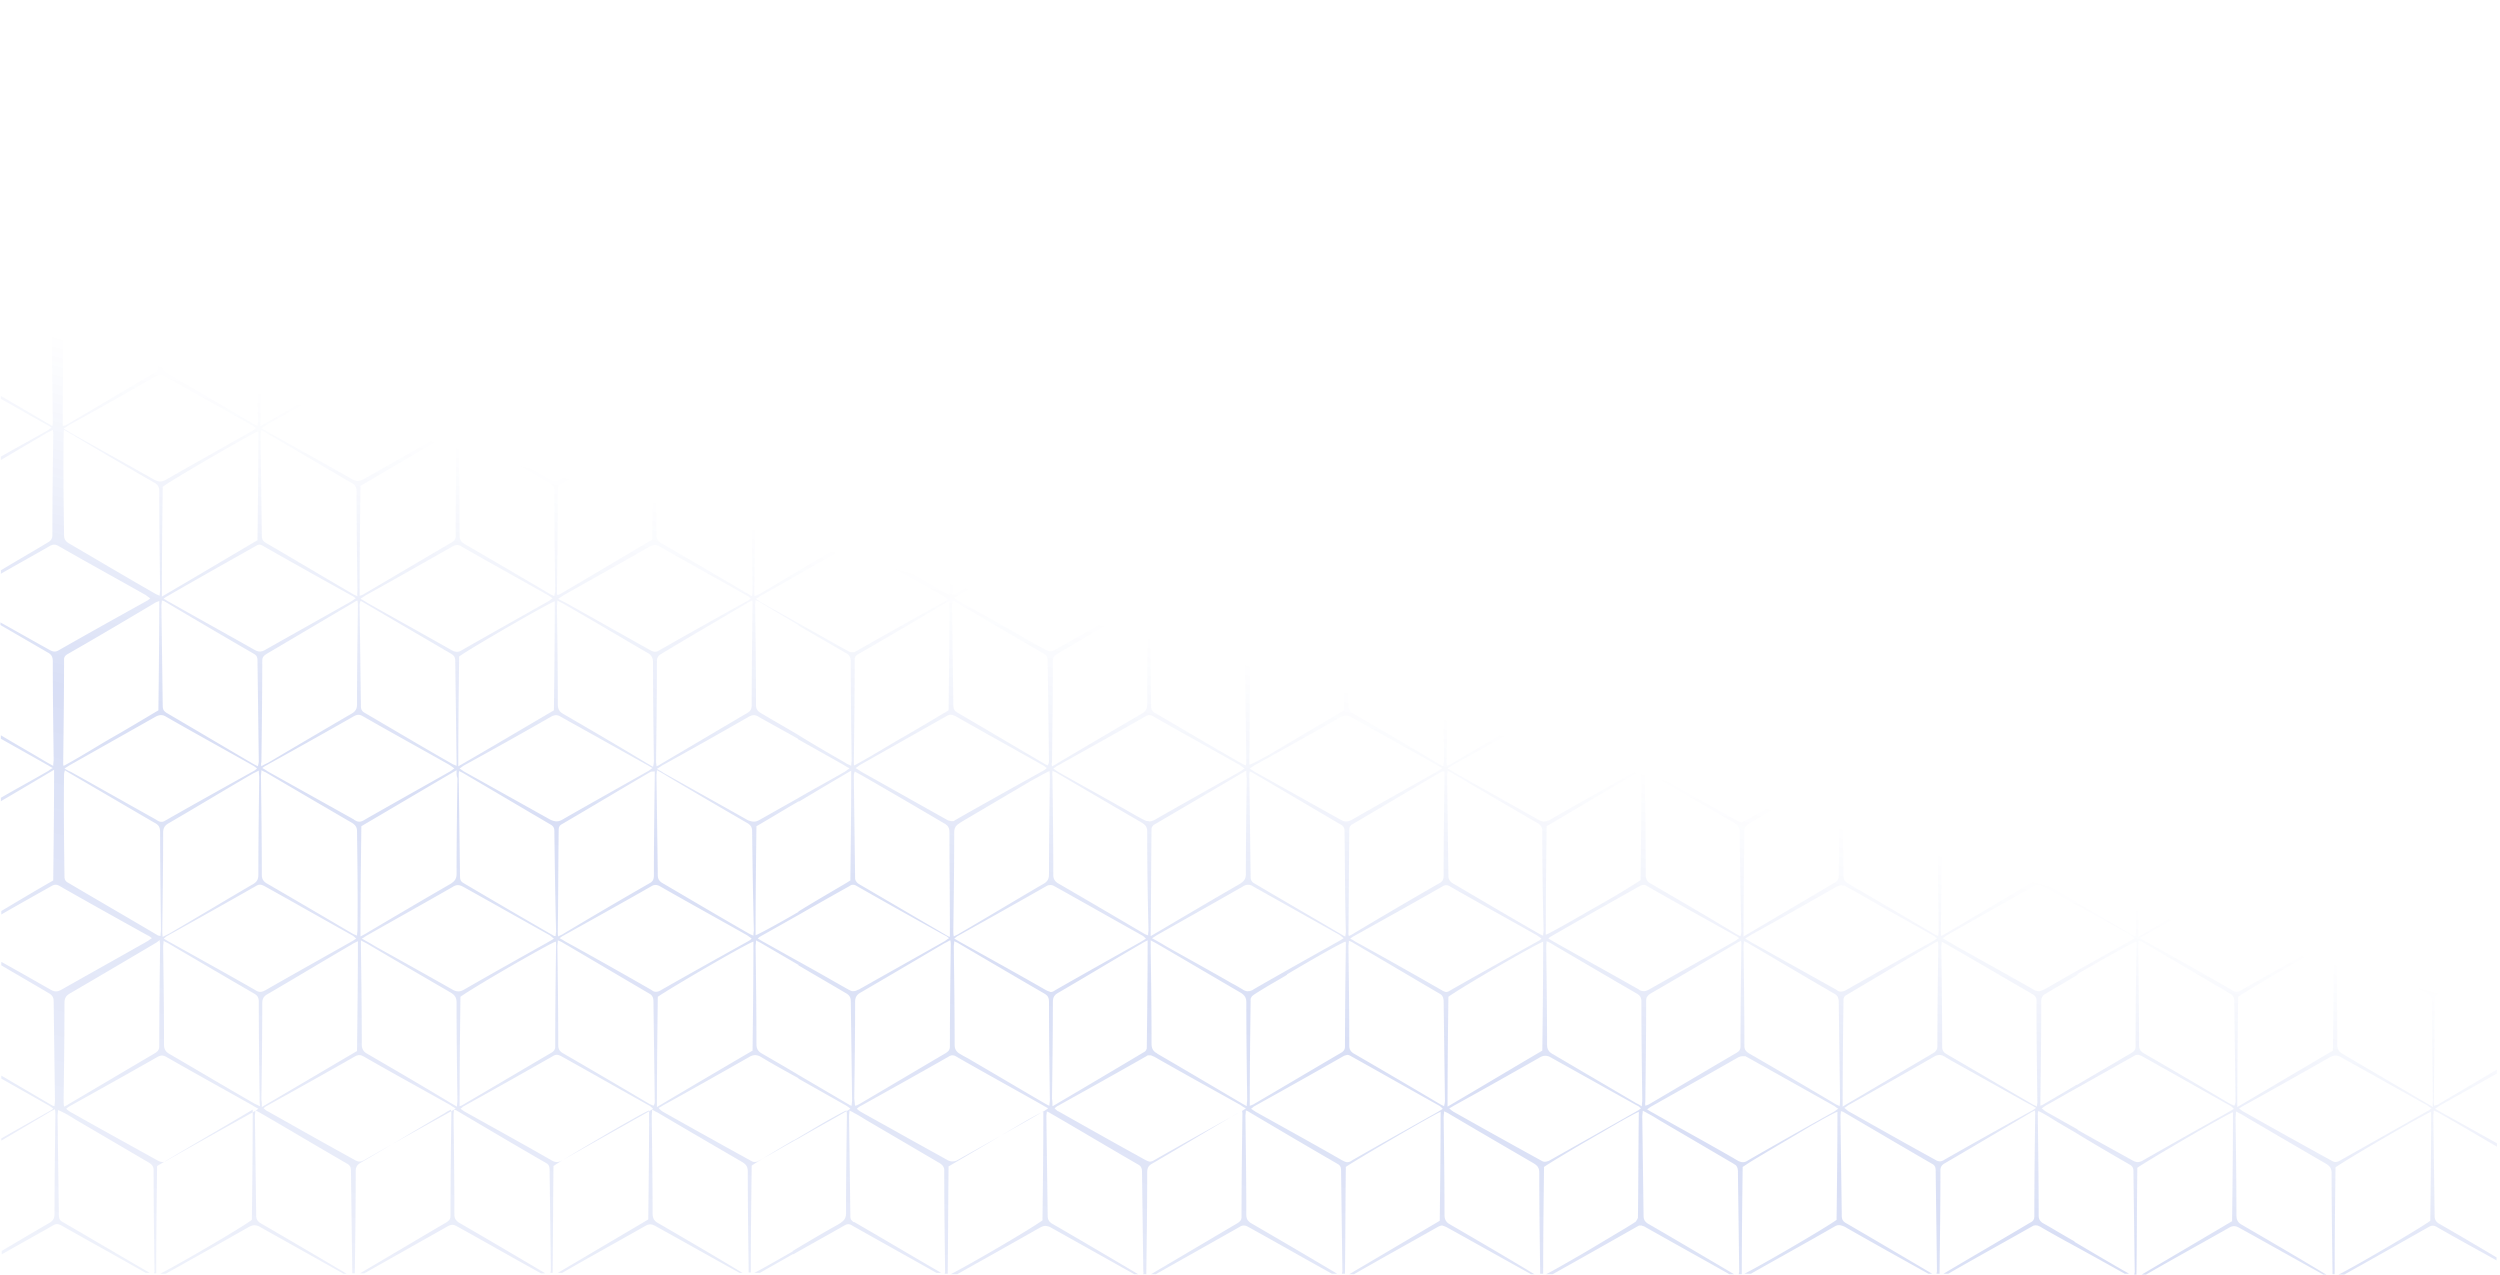 <svg xmlns="http://www.w3.org/2000/svg" width="1016" height="518" fill="none"><path fill="url(#a)" fill-rule="evenodd" d="M1015.28 19.256v1.576c-8.09 4.552-16.003 9.103-24.092 13.48-.528.35-1.056.7-1.935 1.4 1.055.525 1.759 1.05 2.462 1.4a1620.94 1620.94 0 0 0 23.565 13.305v1.576c-7.91-4.727-15.827-9.279-23.741-14.005-.703-.525-1.583-.876-2.638-1.576 0 1.05-.176 1.926-.176 2.626.176 13.305.352 26.434.352 39.739 0 1.925.704 2.976 2.286 3.85 8.09 4.553 16.007 9.279 23.917 14.006v1.05a1775.285 1775.285 0 0 1-24.62-13.83c-1.583-.875-2.814-1.05-4.397 0-11.607 6.653-23.214 13.13-34.997 19.782l-2.111 1.4c1.935 1.226 3.694 2.101 5.276 2.976 10.552 5.953 21.104 11.729 31.656 17.681 1.583.876 2.814 1.051 4.573 0 8.266-4.726 16.53-9.278 24.62-14.004v1.225c-10.02 5.777-22.51 13.13-26.027 15.58-.176 14.705-.352 29.41-.352 44.29 1.231-.175 15.299-8.227 26.379-14.705v1.401c-7.74 4.376-15.475 8.753-23.389 13.129-.703.35-1.407.876-2.462 1.401.879.525 1.407 1.05 2.11 1.4 7.914 4.377 15.651 8.753 23.571 13.13v1.4c-7.74-4.551-15.657-9.103-23.395-13.654-.703-.526-1.583-.876-2.638-1.576 0 1.05-.176 1.751-.176 2.626.176 13.304.352 26.609.352 39.913 0 1.576.352 2.451 1.759 3.327 8.09 4.726 16.008 9.278 24.098 14.004v1.401c-8.27-4.552-16.36-9.103-24.626-13.83-1.407-.875-2.462-.875-4.045 0-11.607 6.652-23.39 13.305-35.173 19.782-.528.35-1.055.7-1.935 1.225.704.525 1.231.875 1.759 1.226 11.783 6.652 23.566 13.129 35.525 19.781 1.231.7 2.286.876 3.517 0 8.266-4.726 16.528-9.278 24.798-14.004v1.225c-8.09 4.727-16.004 9.453-24.094 14.18-1.055.7-1.583 1.225-1.583 2.626-.176 13.829-.176 27.659-.352 41.489 0 .35 0 .7.176 1.575 8.793-5.077 17.233-10.153 25.853-15.23v1.576c-7.91 4.376-15.828 8.928-23.742 13.304-.528.35-.88.7-1.583 1.225.879.526 1.407 1.051 2.11 1.401 7.738 4.376 15.475 8.578 23.215 12.954v1.576c-5.63-3.326-11.26-6.652-17.06-9.979-2.813-1.575-5.627-3.326-8.969-5.076 0 1.225-.176 1.925-.176 2.801.176 13.129.352 26.259.352 39.388 0 1.926.528 2.976 2.286 3.851 7.739 4.552 15.657 9.103 23.387 13.655v1.05a1776.071 1776.071 0 0 1-24.618-13.829c-1.055-.526-1.934-.701-3.165-.175-12.135 6.827-24.27 13.654-36.405 20.657-.351.175-.527.35-1.055.875 1.055.525 1.759 1.05 2.462 1.4 11.432 6.477 22.863 12.78 34.294 19.257 1.759 1.05 2.99.875 4.749 0 7.914-4.552 15.828-8.928 23.738-13.48v1.226c-7.73 4.551-15.648 9.278-23.387 13.829-1.231.701-1.934 1.226-1.934 2.976 0 13.83-.176 27.485-.352 41.314 0 .35 0 .876.176 1.576.703-.175 1.231-.35 1.583-.525 7.914-4.727 16.004-9.454 23.914-14.18v1.575c-7.56 4.377-15.297 8.578-23.035 12.955-.703.35-1.231.875-2.11 1.4 1.055.525 1.758 1.051 2.462 1.401l22.683 12.604v1.4c-8.09-4.726-16-9.453-24.09-14.004-.352-.175-.704-.35-1.583-.701 0 1.051-.176 1.751-.176 2.451l.528 40.264c0 1.4.352 2.276 1.583 3.151a1683.005 1683.005 0 0 1 23.568 13.83v1.225c-8.09-4.552-16.182-8.928-24.096-13.48-1.055-.7-2.11-.875-3.341-.175-11.432 6.478-22.863 12.955-34.47 19.432h-2.287c7.035-3.501 33.591-19.081 37.284-21.882.176-14.705.352-29.41.352-44.29-2.11.525-34.822 19.606-38.867 22.582-.175 14.355-.351 28.885-.351 43.415h-.88v-1.576c-.176-13.129-.351-26.258-.351-39.388 0-2.101-.704-2.976-2.463-4.026-11.431-6.653-22.862-13.305-34.118-19.957-.703-.35-1.407-.7-2.286-1.225 0 1.05-.176 1.925-.176 2.8.176 13.13.352 26.259.352 39.389 0 1.75.528 2.976 2.11 3.851 11.432 6.652 22.863 13.305 34.118 20.132.176 0 .176.175.352.175h-1.231c-11.431-6.302-22.863-12.779-34.294-19.081-1.231-.701-2.286-.876-3.693-.176-11.431 6.478-22.863 12.78-34.118 19.257h-1.759c12.487-7.352 24.621-14.53 36.756-21.707.176-14.705.352-29.585.352-44.29-2.11.525-35.525 20.131-38.867 22.582-.175 14.18-.175 28.535-.351 43.415h-.88c0-.35.176-.7.176-1.05l-.527-40.789c0-1.226-.176-2.101-1.407-2.801-7.562-4.377-15.125-8.753-22.511-13.305-3.342-1.925-6.683-3.851-10.025-5.952-1.055-.7-2.11-1.225-3.341-1.925l-1.055-.525c-.176 0-.176 0-.352-.175-.176.7-.176 1.4-.176 1.925.176 13.48.352 26.959.352 40.439 0 1.4.352 2.276 1.583 3.151 4.396 2.451 8.617 5.077 13.014 7.527v.175c7.386 4.377 14.773 8.753 22.159 12.955h-1.759c-7.21-4.027-14.421-8.053-21.807-12.079a447.64 447.64 0 0 1-12.487-7.003c-.175-.175-.527-.175-.703-.35-.176 0-.352-.175-.352-.175h-.176c-.351 0-.703-.175-1.231 0-.351 0-.527.175-.879.35-11.431 6.478-22.863 12.78-34.118 19.257h-1.935c11.783-7.003 23.566-13.83 35.349-20.832 1.056-.525 1.583-1.226 1.583-2.451 0-14.005.176-28.009.352-42.014 0-.175 0-.525-.176-1.051-.703.351-1.407.701-1.934 1.051-11.608 6.827-23.039 13.654-34.47 20.307-1.231.7-1.935 1.4-1.935 2.976 0 13.829-.176 27.484-.352 41.314v.7h-1.231c0-.35.176-.7.176-1.051l-.527-40.788c0-1.226-.176-2.101-1.407-2.801-12.135-7.003-24.27-14.18-36.229-21.182-.176 0-.351-.175-.527-.175-.176 0-.176 0-.352-.175 0 .875-.176 1.575-.176 2.1l.528 40.264c0 1.4.175 2.276 1.582 3.151 11.783 6.827 23.567 13.83 35.174 20.657h-1.583c-11.256-6.302-22.687-12.604-33.942-19.082-1.231-.525-2.111-.875-3.342-.525-.176.175-.527.175-.703.35-11.256 6.478-22.687 12.78-34.118 19.257h-2.638c6.331-3.151 31.128-17.506 37.459-21.883.176-14.705.352-29.234.352-43.939-1.231.35-5.276 2.625-10.552 5.602-8.266 4.901-16.356 9.628-24.446 14.529-1.406.876-2.638 1.751-3.517 2.276-.176 14.355-.352 28.885-.352 43.59h-1.231c0-.35.176-.875.176-1.226l-.527-40.438c0-1.05-.176-1.751-.704-2.451l-.176-.175c-.176-.175-.351-.175-.527-.35-.176-.175-.352-.175-.528-.35l-29.546-17.331c-1.758-1.051-3.341-2.101-5.1-2.976-.527-.35-1.231-.7-1.934-1.05h-.176c0 1.05-.176 1.575-.176 2.275l.528 40.264c0 1.4.351 2.276 1.582 3.151 11.784 6.827 23.567 13.83 35.174 20.657h-1.935c-11.431-6.477-22.862-12.779-34.294-19.257-.176-.175-.527-.175-.703-.35h-.176c-.176 0-.176 0-.352-.175h-.879c-.352 0-.528.175-.879.35-11.432 6.478-22.863 12.955-34.47 19.432h-2.638c2.814-1.401 9.145-5.077 15.828-8.928l10.552-6.302c4.396-2.626 8.265-4.902 10.024-6.127.352-.525.704-1.051.879-1.576.176-14.005.176-28.359.352-42.539v-.525c-1.759.7-8.617 4.551-16.004 8.928-1.934 1.05-3.869 2.275-5.803 3.326-7.738 4.551-14.949 8.928-16.708 10.153-.175 14.355-.351 28.885-.351 43.415h-1.231v-1.576c-.176-13.129-.352-26.259-.352-39.388 0-2.101-.704-2.976-2.462-4.026-11.432-6.653-22.863-13.305-34.118-19.957-.528-.35-1.231-.7-2.111-1.05 0 1.05-.176 1.75-.176 2.625.176 13.13.352 26.259.352 39.389 0 1.75.528 2.976 2.11 3.851 11.432 6.652 22.863 13.305 34.119 20.132.175 0 .175.175.351.175h-1.407c-11.431-6.302-22.862-12.779-34.294-19.082-.703-.35-1.231-.525-1.758-.7-.528 0-1.055.175-1.759.525-11.431 6.478-22.863 12.78-34.118 19.257h-1.935c12.487-7.353 24.622-14.53 36.757-21.707.175-14.705.351-29.41.351-44.29-3.693 1.575-35.349 20.131-38.514 22.407-.176 14.18-.176 28.535-.352 43.415h-1.231c0-.35.176-.7.176-1.051l-.528-40.788c0-1.226-.176-2.101-1.407-2.801-12.135-7.003-24.27-14.18-36.404-21.357-.176-.175-.352-.176-.88-.351 0 .876-.176 1.576-.176 2.101.176 13.48.352 26.784.352 40.264 0 1.575.528 2.451 1.759 3.326a3654.523 3654.523 0 0 1 35.173 20.657h-2.11c-11.432-6.302-22.687-12.779-34.118-19.082a3.407 3.407 0 0 0-1.759-.525c-.528 0-1.055.175-1.583.525-11.431 6.478-22.687 12.78-34.118 19.257h-1.934c11.607-6.827 23.39-13.83 34.997-20.657 1.055-.7 1.759-1.225 1.759-2.626 0-14.005.175-27.834.351-41.839 0-.35 0-.7-.175-1.225-.88.525-1.583.875-2.287 1.225-11.431 6.652-22.687 13.479-34.118 20.132-1.583.875-2.11 1.75-2.11 3.676 0 13.304-.176 26.434-.352 39.738v1.576h-1.231c0-.35.176-.7 0-1.05l-.528-40.439c0-1.226-.176-2.276-1.407-2.976-12.134-7.002-24.093-14.18-36.228-21.182-.176-.175-.528-.175-1.055-.525 0 .875-.176 1.4-.176 1.925l.527 40.439c0 1.4.352 2.276 1.583 3.151a3675.535 3675.535 0 0 1 35.174 20.657h-1.583l-33.767-18.906a4.817 4.817 0 0 0-2.462-.701c-.703 0-1.407.35-2.11.701-11.08 6.302-22.335 12.604-33.591 18.906h-2.638c6.683-3.326 32.008-18.031 37.284-21.882.176-14.355.352-28.885.352-44.115-.704.175-2.99 1.4-6.156 3.151-10.727 6.302-21.279 12.604-31.831 18.731-.176.175-.352.175-.528.35-.176 14.53-.176 29.06-.352 43.59h-1.231c0-.175.176-.525.176-.7-.176-13.83-.352-27.485-.352-41.314 0-1.576-.879-2.276-1.934-2.976l-29.546-17.331c-1.759-1.051-3.341-2.101-5.1-2.976-.528-.35-1.231-.7-1.935-1.051 0 .876-.175 1.751-.175 2.451l.527 39.914c0 .875 0 1.575.352 2.1l.528.526c.175.175.351.35.527.35h.176c11.783 6.827 23.566 13.829 35.349 20.657h-1.934c-11.432-6.477-22.863-12.78-34.294-19.257-.528-.35-1.055-.525-1.583-.525-.352 0-.879.175-1.231.35-7.035 4.027-14.07 7.878-21.104 11.904v-.175c-4.573 2.626-8.969 5.077-13.542 7.703h-2.286c2.814-1.401 8.969-4.902 15.652-8.753v-.175c6.155-3.677 12.311-7.353 18.642-10.854.527-.35.879-.525 1.231-.875 1.231-.876 1.759-1.926 1.759-3.501 0-13.13.175-26.259.351-39.564 0-.7 0-1.4-.176-2.276-1.055.351-4.045 2.101-7.914 4.202-4.572 2.626-9.145 5.427-13.717 8.053v-.175l-.176.175c-7.738 4.551-14.949 8.928-16.707 10.153-.176 14.355-.352 28.885-.352 43.415h-.879v-1.576c-.176-13.129-.352-26.259-.352-39.388 0-2.101-.704-2.976-2.462-4.027-11.432-6.652-22.863-13.304-34.118-19.956a31.44 31.44 0 0 1-2.287-1.226c0 1.051-.176 1.926-.176 2.801.176 13.13.352 26.259.352 39.389 0 1.75.528 2.976 2.111 3.851 11.431 6.652 22.862 13.304 34.118 20.132.176 0 .176.175.351.175h-1.231c-11.431-6.302-22.862-12.78-34.294-19.082-1.231-.7-2.286-.875-3.693-.175-11.431 6.477-22.862 12.78-34.118 19.257h-1.759c12.487-7.353 24.622-14.53 36.757-21.708.175-14.705.351-29.585.351-44.29-2.11.526-35.525 20.132-38.866 22.583-.176 14.18-.176 28.535-.352 43.415h-.879c0-.35.176-.7.176-1.051l-.528-40.788c0-1.226-.176-2.101-1.407-2.801-12.135-7.003-24.27-14.18-36.404-21.358-.176-.175-.528-.175-1.056-.35 0 .876-.175 1.576-.175 2.276.175 13.48.351 26.784.351 40.264 0 1.575.528 2.451 1.759 3.326a3654.523 3654.523 0 0 1 35.173 20.657h-1.758c-11.432-6.302-22.687-12.78-34.119-19.082-1.231-.7-2.11-.875-3.517-.175-11.431 6.477-22.687 12.78-34.118 19.257h-1.759c11.608-6.828 23.391-13.83 34.998-20.657 1.055-.7 1.759-1.226 1.759-2.626 0-14.005.175-27.834.351-41.839 0-.35 0-.7-.176-1.401-1.055.525-1.758.876-2.462 1.401-11.431 6.652-22.687 13.479-34.118 20.132-1.583.875-2.11 1.75-2.11 3.676 0 13.304-.176 26.434-.352 39.738v1.576h-1.055v-1.051l-.528-40.438c0-1.226-.176-2.276-1.407-2.976-12.135-7.003-24.093-14.18-36.228-21.182-.352-.175-.704-.351-1.231-.526 0 .876-.176 1.576-.176 2.101l.527 40.439c0 1.4.352 2.276 1.583 3.151a3654.523 3654.523 0 0 1 35.173 20.657h-1.231l-33.766-18.907c-1.759-1.05-3.166-1.05-4.924 0-11.08 6.303-22.335 12.605-33.59 18.907h-2.287c6.683-3.326 32.008-18.031 37.284-21.883.176-14.529.351-29.234.351-44.815-13.19 7.878-26.028 15.23-38.866 22.933-.176 14.53-.352 29.06-.352 43.59h-.88c0-.175.177-.525.177-.7-.176-13.83-.352-27.485-.352-41.314 0-1.576-.88-2.276-1.934-2.976l-29.546-17.331c-1.759-1.051-3.342-2.101-5.1-2.976-.704-.35-1.407-.701-2.287-1.051 0 1.051-.175 1.751-.175 2.451l.527 39.914c0 1.4.176 2.451 1.583 3.151 11.783 6.827 23.566 13.829 35.35 20.657H59.27c-11.43-6.477-22.862-12.78-34.294-19.257-1.055-.525-1.934-.875-3.165-.175-7.035 4.027-14.07 7.878-21.104 11.904v-1.4c6.507-3.852 13.014-7.703 19.345-11.379 1.583-.875 2.11-1.926 2.11-3.851 0-13.13.176-26.259.352-39.564 0-.875 0-1.575-.176-2.801-.879.525-1.582.7-2.286 1.226L.531 463.557v-.876c6.683-3.851 13.366-7.527 20.049-11.379.352-.175.527-.35 1.055-.7-.528-.525-1.055-.875-1.583-1.225L.531 438.348v-1.225l20.576 12.079c.176.175.528.175 1.056.35 0-.875.175-1.576.175-2.276-.175-13.479-.351-26.784-.527-40.263 0-1.401-.352-2.276-1.583-3.152-6.507-3.851-13.19-7.702-19.697-11.553v-1.401c6.683 3.676 13.366 7.528 19.873 11.204 1.759 1.05 2.99 1.05 4.748 0 11.432-6.477 23.039-12.955 34.47-19.432.703-.35 1.231-.875 2.11-1.4-.703-.525-1.055-.875-1.582-1.051-11.96-6.652-23.918-13.304-35.877-20.131-1.231-.701-2.11-.701-3.341 0-6.86 3.851-13.718 7.702-20.401 11.554v-1.401c7.035-4.201 14.07-8.403 21.104-12.429.176-14.705.352-29.585.352-44.99C14.6 317.207 7.566 321.409.355 325.61v-1.4c6.331-3.677 12.838-7.178 19.17-10.854.527-.35.879-.7 1.934-1.226-1.055-.525-1.759-1.05-2.462-1.4-6.155-3.501-12.487-7.002-18.642-10.504v-1.4c6.155 3.676 12.31 7.177 18.466 10.854.88.525 1.583.875 2.814 1.575 0-1.225.176-1.925.176-2.626-.176-13.304-.352-26.434-.352-39.738 0-1.926-.527-2.976-2.286-3.851L.179 254.011v-1.051c6.683 3.677 13.366 7.528 20.049 11.204 1.231.7 2.286.876 3.517.175 11.96-6.827 23.918-13.479 35.877-20.131.352-.176.88-.526 1.407-1.051-.703-.525-1.407-1.05-1.935-1.4-11.782-6.653-23.566-13.13-35.173-19.782-1.23-.7-2.11-.875-3.517-.175-6.683 3.851-13.366 7.527-20.049 11.379v-1.401c6.331-3.851 12.838-7.527 19.17-11.379 1.23-.7 1.758-1.575 1.758-2.976 0-13.479.176-26.959.352-40.438 0-.7 0-1.226-.176-2.276l-2.462 1.225c-6.155 3.677-12.487 7.353-18.642 11.029v-1.4c6.155-3.501 12.31-6.828 18.466-10.329.704-.35 1.231-.875 2.11-1.4-.703-.525-1.055-.876-1.582-1.051-6.332-3.501-12.663-7.177-18.994-10.678v-1.226c6.155 3.677 12.31 7.178 18.466 10.854.704.35 1.407.875 2.462 1.4.176-1.05.176-1.575.176-2.275l-.527-40.439c0-1.4-.352-2.276-1.583-3.151-6.332-3.676-12.839-7.528-19.17-11.204v-1.4c6.507 3.676 13.19 7.352 19.697 11.028 1.231.701 2.287.876 3.518.176 11.959-6.828 23.918-13.48 35.876-20.132.352-.175.88-.525 1.583-1.051-.88-.525-1.407-1.05-2.11-1.225C47.31 96.983 35.88 90.68 24.449 84.203c-1.935-1.05-3.342-1.225-5.452 0C12.666 87.88 6.335 91.381.003 94.883v-1.401l20.577-12.08c.176-14.704.352-29.41.352-44.29C19.7 37.288 9.675 42.89.003 48.666v-1.225c6.332-3.501 12.487-7.002 18.818-10.504.352-.175.88-.525 1.407-1.05-.528-.35-.88-.7-1.407-1.05C12.49 31.336 6.16 27.834.003 24.333v-1.4c6.156 3.5 12.311 7.177 18.466 10.678.704.35 1.407.7 2.287 1.226.175-.7.351-1.4.351-1.926-.175-10.854-.175-21.707-.351-32.386h1.407c-.176 11.379-.176 22.758-.352 34.487C35 27.134 47.839 19.782 60.677 12.079c0-3.851 0-7.703.176-11.729h1.407c0 3.151 0 6.302.176 9.628 0 1.576.352 2.451 1.759 3.327 11.783 6.827 23.39 13.654 34.997 20.657.528.35 1.055.525 1.759.875.176-.525.351-1.05.351-1.4 3.166-11.03 2.99-21.883 2.99-32.912h1.407c-.176 11.379-.176 22.758-.352 34.662 13.366-7.878 26.029-15.405 38.867-22.933 0-3.851 0-7.702.176-11.729h1.407c0 3.326 0 6.477.176 9.803 0 1.226.176 2.101 1.407 2.801 12.134 7.003 24.269 14.18 36.404 21.358.176.175.528.175 1.055.35 0-1.05.176-1.75.176-2.451-.176-10.504-.176-21.182-.352-31.686h1.407c-.176 11.38-.176 22.758-.352 34.312 1.232-.525 1.935-.876 2.638-1.4 11.432-6.653 22.687-13.48 34.119-20.132 1.582-.876 2.11-1.926 2.11-3.677V.525h1.407c0 3.151 0 6.302.176 9.628 0 1.4.352 2.276 1.583 3.152 11.959 7.002 23.742 14.004 35.701 21.007l1.406.7c0-.876.176-1.576.176-2.276-.176-10.678-.176-21.357-.351-32.036h1.407c0 10.679-.176 21.533-.352 32.211 0 .525 0 1.225.176 2.1l2.462-1.225c11.431-6.827 22.862-13.48 34.294-20.306 1.407-.876 2.11-1.576 2.11-3.327V.7h1.759c0 3.151 0 6.302.176 9.453 0 1.4.351 2.276 1.582 3.152 11.608 6.652 23.039 13.479 34.646 20.306 0 0 .176 0 .176.175.352.175.704.35.879.526.352.175.528.35 1.056.525.175-.7.351-1.226.351-1.576-.175-10.853-.176-21.707-.351-32.386h1.758c-.176 11.204-.176 22.758-.351 34.312 13.19-7.703 25.852-15.23 38.514-22.758 0-3.851 0-7.702.176-11.729h1.759c0 3.151 0 6.302.176 9.629 0 1.575.351 2.45 1.758 3.326 11.608 6.827 23.391 13.654 34.998 20.481.528.176.879.526 1.583.7.176-.524.351-.874.351-1.4-.175-11.028-.175-21.882-.351-32.91h1.758c-.176 11.378-.176 22.757-.351 34.486 13.19-7.703 25.852-15.23 38.69-22.758 0-3.851 0-7.702.176-11.729h1.759c0 3.326 0 6.477.176 9.803 0 .7.176 1.226.351 1.751.176.175.176.35.352.525l.176.175c.176.175.352.175.528.35l35.876 21.008c.176.175.528.35.88.35.176 0 .176 0 .351.175 0-1.05.176-1.75.176-2.451-.176-10.504-.176-21.182-.351-31.686h1.758c-.176 11.204-.176 22.408-.351 33.787v.35c1.055-.526 1.758-.876 2.286-1.226 11.431-6.652 22.687-13.48 34.118-20.131 1.583-.876 2.11-1.926 2.11-3.677V.35h1.759c0 3.151 0 6.302.176 9.628 0 1.4.352 2.276 1.583 3.151 11.959 7.003 23.742 14.005 35.701 21.008.351.175.703.35 1.231.525 0-.876.175-1.576.175-2.276-.175-10.679-.175-21.357-.351-32.036h1.758c0 10.679-.175 21.532-.351 32.211 0 .525 0 1.05.176 1.926.879-.526 1.582-.876 2.11-1.226 11.431-6.827 22.863-13.48 34.294-20.307 1.407-.875 2.11-1.575 2.11-3.326V.175h1.759c0 3.151 0 6.302.176 9.453 0 1.4.352 2.276 1.583 3.151 11.959 7.003 23.742 14.005 35.701 20.832.351.175.703.35 1.231.526 0-.175 0-.35.175-.526v-1.75c-.175-10.679-.175-21.182-.351-31.861h1.758c-.175 11.379-.175 22.583-.351 34.312 13.19-7.703 25.676-15.23 38.515-22.758 0-3.851 0-7.703.175-11.554h1.759c0 3.151 0 6.302.176 9.453 0 1.576.527 2.626 1.934 3.501l34.822 20.482c.528.35 1.055.526 1.759.876 0-.175.176-.35.176-.526v-1.75c-.176-10.679-.176-21.182-.352-31.86h1.758c-.175 11.378-.175 22.757-.351 34.486 13.19-7.878 25.852-15.23 38.69-22.758 0-3.851 0-7.703.176-11.554h1.759c0 3.151 0 6.302.176 9.628 0 1.4.352 2.276 1.758 3.151 11.784 6.828 23.567 13.83 35.35 20.657.351.175.879.526 1.582.7 0-.875.176-1.575.176-2.275-.176-10.679-.176-21.182-.351-31.86h1.758c0 10.328-.176 20.831-.176 31.16v2.976c.176 0 .176-.175.352-.175 5.276-2.976 10.376-6.127 15.476-9.103 6.859-4.027 13.894-8.228 20.753-12.255 1.582-.875 2.11-1.925 2.11-3.676V0h1.407c0 3.151 0 6.302.176 9.628 0 1.4.352 2.276 1.583 3.151 11.959 7.003 23.742 14.005 35.701 21.007l1.406.7c0-.875.176-1.575.176-2.275-.176-10.679-.176-21.357-.351-32.036h1.407c0 10.679-.176 21.532-.352 32.21 0 .526 0 1.226.176 2.102l2.462-1.226c11.431-6.827 22.862-13.48 34.294-20.307 1.407-.875 2.11-1.575 2.11-3.326V.175h1.407c0 3.151 0 6.302.176 9.453 0 1.4.352 2.276 1.583 3.151 11.959 7.003 23.742 14.005 35.701 20.832.351.175.703.35 1.583.7 0-1.05.175-1.75.175-2.45-.175-10.679-.175-21.182-.351-31.861h.527c-.176 11.379-.176 22.758-.351 34.487 9.145-4.727 17.94-9.979 26.73-15.23ZM987.67 130.07c0-1.576-.879-2.276-2.11-2.976l-27.963-16.281c-2.814-1.575-5.628-3.151-8.793-5.076 0 1.05-.176 1.75-.176 2.275.176 13.48.352 26.785.352 40.264 0 1.576.351 2.451 1.758 3.326 11.783 6.828 23.39 13.655 34.998 20.657.527.35 1.055.525 1.758.875.176-.525.352-1.05.352-1.4.176-14.005 0-27.834-.176-41.664Zm-157.049-2.801c-1.231.7-1.758 1.4-1.934 2.976 0 13.655-.176 27.134-.352 40.789 0 .525 0 1.05.176 1.925.879-.35 1.407-.7 1.934-1.05 4.573-2.626 8.97-5.252 13.542-7.878a1310.07 1310.07 0 0 1 20.928-12.254c1.583-.875 2.287-1.925 2.287-3.851 0-13.129.175-26.259.351-39.388 0-.876 0-1.576-.176-2.801-.879.35-1.406.7-1.934.875-7.035 4.201-14.069 8.403-21.104 12.429-4.573 2.976-9.145 5.602-13.718 8.228ZM105.172 313.181l-2.463 1.225c-11.43 6.652-22.686 13.48-34.118 20.132-1.582.875-2.286 1.926-2.286 3.851 0 13.13-.176 26.259-.352 39.564 0 .875 0 1.575.176 2.801l2.462-1.226c11.432-6.652 22.687-13.479 34.118-20.132 1.583-.875 2.287-1.925 2.287-3.851 0-13.129.176-26.259.351-39.563 0-.876-.175-1.751-.175-2.801Zm0-3.852-.528-40.788c0-1.226-.176-2.101-1.407-2.801-12.135-7.003-24.27-14.18-36.404-21.357-.176-.175-.528-.175-1.056-.351 0 .876-.175 1.576-.175 2.276.175 13.48.351 26.784.527 40.264 0 1.4.176 2.276 1.583 3.151 11.959 7.002 23.742 14.005 35.701 21.007l1.407.7c.176-.875.352-1.4.352-2.101Zm-37.988 24.159c11.96-6.828 23.918-13.48 35.877-20.132.352-.175.879-.525 1.407-1.05-.703-.526-1.055-.876-1.759-1.226-11.783-6.652-23.566-13.129-35.173-19.782-1.407-.875-2.462-.875-4.045-.175a597064.78 597064.78 0 0 1-35.349 19.957c-.528.35-1.055.7-1.935 1.226 1.056.7 1.76 1.05 2.638 1.4 11.608 6.477 23.039 12.954 34.646 19.432 1.231.875 2.287 1.225 3.693.35Zm.176-138.472c11.607-6.652 23.215-13.13 34.646-19.607.704-.35 1.231-.875 2.11-1.4-.703-.525-1.231-.875-1.758-1.226-11.783-6.652-23.566-13.129-35.174-19.781-1.406-.876-2.462-.876-4.044 0-11.608 6.652-23.39 13.304-35.174 19.781l-2.11 1.401c1.23.7 1.934 1.05 2.638 1.575 11.431 6.478 22.862 12.78 34.294 19.257 1.758.875 2.99.875 4.572 0Zm-1.407-46.741c0 1.401.176 2.276 1.583 3.151 11.959 7.003 23.918 14.005 35.701 21.007l1.407.7c.176-.875.176-1.4.176-2.1-.176-13.48-.352-26.959-.352-40.439 0-1.75-.703-2.626-2.11-3.501-11.783-6.827-23.39-13.655-34.998-20.482-.352-.175-.879-.35-1.758-.875 0 1.05-.176 1.75-.176 2.275l.527 40.264Zm.176 49.542c-.176 14.705-.352 29.41-.352 44.64 13.19-7.703 25.853-15.23 38.867-22.933.176-14.705.352-29.585.352-44.29-1.935.525-34.646 19.432-38.867 22.583Zm37.987 23.983c-12.134 6.827-24.27 13.655-36.404 20.657-.352.175-.528.35-1.231.875 1.055.525 1.759 1.051 2.462 1.401 11.431 6.477 22.863 12.779 34.294 19.256 1.759 1.051 2.99 1.051 4.748 0 11.432-6.477 23.039-12.954 34.47-19.431.704-.351 1.231-.876 2.111-1.401-.704-.525-1.055-.875-1.583-1.05-11.959-6.652-23.918-13.305-35.877-20.132-1.055-.7-1.934-.875-2.99-.175Zm81.427 91.206c-13.19 7.702-25.853 15.23-38.691 22.757-.176 14.88-.352 29.585-.352 44.816 1.231-.701 2.111-1.051 2.814-1.576 11.256-6.652 22.511-13.304 33.767-19.782 1.582-1.05 2.462-1.925 2.462-4.026 0-12.954.175-25.909.351-39.038-.351-.7-.351-1.751-.351-3.151Zm0-4.202-.528-39.913c0-1.401-.176-2.276-1.583-3.151l-35.877-21.007c-.351-.175-.527-.35-1.055-.525-.176.7-.352 1.225-.352 1.75l.528 41.139c0 1.225.528 2.101 1.583 2.626 11.959 7.002 23.742 14.005 35.701 20.832.352.175.879.35 1.583.7v-2.451Zm-37.636 24.509c11.607-6.653 23.215-13.13 34.646-19.607.703-.35 1.231-.875 2.11-1.4-.703-.526-1.407-1.051-1.934-1.401-11.783-6.652-23.566-13.129-35.174-19.782-1.231-.7-2.11-.875-3.517-.175-11.959 6.828-23.918 13.48-35.877 20.132-.351.175-.879.525-1.582 1.05 1.055.526 1.758 1.051 2.286 1.401l34.821 19.431c1.583 1.226 2.814 1.226 4.221.351Zm-2.814 4.551c0-1.75-.703-2.626-2.11-3.501-11.783-6.827-23.39-13.655-34.998-20.482-.351-.175-.879-.35-1.758-.875 0 1.05-.176 1.75-.176 2.276.176 13.479.352 26.784.352 40.263 0 1.576.527 2.451 1.758 3.326 11.783 6.828 23.391 13.655 34.998 20.482.527.35 1.055.525 1.934.875 0-.875.176-1.575.176-2.275.176-13.13 0-26.609-.176-40.089Zm-38.866-26.434c1.055-.7 1.934-1.05 2.638-1.4 11.255-6.652 22.511-13.305 33.942-19.957 1.583-.875 2.286-1.926 2.286-3.851 0-13.13.176-26.259.352-39.389 0-.875 0-1.575-.176-2.801-.879.351-1.407.701-1.934 1.051-11.608 6.827-23.391 13.829-34.998 20.657-1.055.7-1.758 1.225-1.758 2.801 0 13.829-.176 27.484-.352 41.314-.176.175-.176.7 0 1.575Zm39.042-71.774c-.176-13.305-.352-26.434-.352-39.738 0-1.751-.351-2.801-2.11-3.677l-34.822-20.482c-.527-.35-1.055-.525-1.758-.875-.176.7-.352 1.225-.352 1.751l.528 40.964c0 1.4.351 2.275 1.582 2.976 11.959 7.002 23.742 14.004 35.701 21.007.352.175.704.35 1.583.7-.176-1.05 0-1.751 0-2.626Zm-39.394-66.523c6.683-3.676 13.014-7.527 19.345-11.203 6.507-3.677 12.839-7.528 19.346-11.379.176-14.88.351-29.41.351-44.465-.879.35-1.406.525-1.934.875-11.783 7.002-23.566 13.83-35.173 20.832-1.056.7-1.583 1.226-1.583 2.626 0 13.83-.176 27.659-.352 41.489-.176 0 0 .35 0 1.225Zm37.635-20.306c-11.607 6.652-23.39 13.304-35.173 19.781l-2.11 1.401c2.11 1.225 3.869 2.276 5.803 3.326 10.377 5.777 20.753 11.554 30.953 17.331 1.759 1.05 2.99 1.05 4.924 0l34.294-19.432c.704-.35 1.407-.875 2.286-1.4-.703-.525-1.055-.876-1.582-1.226-11.783-6.652-23.742-13.304-35.525-19.956-1.231-.526-2.287-.526-3.87.175Zm2.638-4.202c0 1.226.352 2.101 1.407 2.801 12.135 7.003 24.27 14.18 36.405 21.357.176.175.527.175 1.055.35 0-.875.176-1.575.176-2.275l-.528-40.264c0-1.4-.351-2.276-1.582-3.151-11.959-7.002-23.742-14.005-35.701-21.007l-1.407-.7c-.176.7-.352 1.225-.352 1.75.352 13.83.527 27.485.527 41.139Zm39.043 26.084c-13.014 7.703-25.852 15.23-38.691 22.758-.176 14.705-.352 29.585-.352 44.64.704-.175 1.232-.35 1.759-.7 11.959-7.003 23.742-14.005 35.701-21.008.879-.525 1.583-1.225 1.583-2.45 0-14.005.176-28.01.352-42.015-.176-.175-.352-.35-.352-1.225Zm-1.407 47.441c-11.783 6.652-23.39 13.305-35.173 19.782l-2.111 1.4c1.231.7 1.935 1.051 2.638 1.576 11.432 6.477 22.863 12.779 34.294 19.256 1.583.876 2.814 1.051 4.397 0 11.607-6.652 23.214-13.129 34.646-19.606.703-.351 1.231-.876 2.11-1.401-.703-.525-1.231-.875-1.759-1.225-11.783-6.653-23.566-13.13-35.173-19.782-1.231-.875-2.286-.875-3.869 0Zm80.547 91.556c-11.959 7.002-23.918 14.18-35.877 21.182-1.055.525-1.407 1.226-1.407 2.451-.176 14.005-.176 28.009-.352 42.014 0 .175 0 .525.176 1.226.88-.526 1.583-.701 2.287-1.226 11.431-6.827 23.038-13.654 34.645-20.307 1.407-.7 1.935-1.575 1.935-3.151 0-13.479.176-26.959.352-40.438v-1.926c-.88 0-1.407 0-1.759.175Zm1.407-5.077c-.176-13.129-.352-26.259-.352-39.388 0-1.751-.528-2.976-2.11-3.851-11.432-6.653-22.863-13.48-34.47-20.132-.704-.35-1.407-.7-2.286-1.226 0 1.051-.176 1.926-.176 2.801.175 13.13.351 26.259.351 39.389 0 1.75.528 2.976 2.111 3.851 11.431 6.652 22.862 13.304 34.118 20.132.703.35 1.407.875 2.462 1.4.352-1.225.352-2.1.352-2.976Zm-37.284 24.509c11.607-6.653 23.214-13.13 34.646-19.607.703-.35 1.231-.875 2.11-1.401-1.055-.525-1.758-1.05-2.462-1.4l-34.822-19.432c-1.406-.875-2.462-.875-4.044 0-11.608 6.653-23.215 13.13-34.998 19.607-.703.35-1.231.875-2.11 1.401.879.525 1.407 1.05 2.11 1.4l34.822 19.432c1.934.875 3.165.875 4.748 0Zm-3.166 4.726c0-1.4-.351-2.101-1.582-2.801-11.959-7.002-23.742-14.005-35.701-21.007l-1.407-.7c-.176.7-.176 1.4-.176 1.926l.528 40.788c0 1.226.175 2.101 1.406 2.801a3935.065 3935.065 0 0 0 36.581 21.357c.176.176.352.176.879.176 0-.701.176-1.401.176-1.926-.352-13.48-.528-27.134-.704-40.614Zm-.175-49.191c.175-14.705.351-29.41.351-44.29-1.934.35-34.294 19.081-38.866 22.407-.176 14.705-.352 29.41-.352 44.64 13.366-7.702 26.028-15.23 38.867-22.757Zm.527-48.317c-.176-13.654-.352-27.309-.352-40.964 0-1.575-.703-2.45-2.11-3.151a2889.654 2889.654 0 0 0-31.304-18.206c-1.759-1.05-3.342-1.926-5.452-3.151v2.976c.176 13.305.352 26.434.352 39.739 0 1.575.527 2.45 1.758 3.326 11.783 6.827 23.391 13.654 34.998 20.482.527.35 1.055.525 1.758.875 0-.875.352-1.401.352-1.926Zm-39.394-67.223c1.055-.7 1.935-1.05 2.638-1.4 11.256-6.652 22.511-13.304 33.942-19.957 1.583-.875 2.287-1.925 2.287-3.851 0-13.129.175-26.259.351-39.388 0-.876 0-1.576-.176-2.801-.879.35-1.406.7-1.934.875-11.607 6.827-23.39 13.83-34.998 20.657-1.055.7-1.758 1.225-1.758 2.801 0 13.83-.176 27.484-.352 41.314-.176.525-.176.875 0 1.75Zm37.811-20.306c-11.958 6.827-24.093 13.479-36.052 20.306-.352.176-.704.526-1.407.876a42.42 42.42 0 0 1 1.934 1.225c11.783 6.652 23.566 13.13 35.174 19.782 1.407.7 2.286.875 3.693 0 11.783-6.652 23.742-13.305 35.525-20.132.352-.175.879-.525 1.583-1.05-.704-.525-1.055-.876-1.583-1.226-11.959-6.652-23.742-13.304-35.701-19.956-.879-.351-1.934-.526-3.166.175Zm2.463-4.552c0 1.576.527 2.451 1.934 3.326 11.783 6.828 23.566 13.83 35.349 20.657.528.175.88.525 1.583.7.176-.7.352-1.225.352-1.75l-.528-40.964c0-1.225-.352-2.101-1.407-2.801-12.135-7.002-24.269-14.18-36.404-21.357-.176-.175-.528-.175-1.055-.35 0 .875-.176 1.575-.176 2.275.176 13.48.352 26.785.352 40.264Zm36.58 27.835c-11.607 6.827-23.039 13.654-34.646 20.306-1.231.701-1.759 1.401-1.759 2.976 0 13.655-.176 27.135-.351 40.789v1.401c.175.175.176.175.351.175h.176c.528-.175.88-.35 1.407-.701 12.311-7.177 24.446-14.529 36.756-21.707.176-14.88.352-29.41.352-44.64-.879.7-1.583 1.05-2.286 1.401Zm.879 46.04c-11.607 6.652-23.214 13.129-34.997 19.782l-2.111 1.4c1.055.7 1.935 1.051 2.638 1.401 11.607 6.477 23.039 12.954 34.646 19.431 1.231.7 2.286 1.051 3.693.175 11.959-6.827 23.918-13.479 35.877-20.131.352-.176.879-.526 1.407-1.051-.704-.525-1.055-.875-1.759-1.225-11.783-6.653-23.566-13.13-35.173-19.782-1.583-.875-2.638-.875-4.221 0Zm80.195 136.546c.528-.35 1.056-.7 1.407-.875.176-14.705.352-29.41.352-44.64-7.211 4.201-14.245 8.403-21.28 12.604v-.175c-5.804 3.326-11.431 6.827-17.235 10.153-.176 14.705-.352 29.41-.352 44.29.88-.175 8.97-4.551 17.411-9.453v-.175c6.507-4.026 13.19-7.878 19.697-11.729Zm-.879-48.841c.352.175.703.525 1.231.7.352.175.879.35 1.407.7 0-1.05.176-1.75.176-2.451-.176-13.304-.352-26.434-.352-39.738 0-1.926-.528-2.976-2.286-3.851l-18.994-11.029v-.175c-5.276-3.151-10.376-6.127-15.652-9.278-.528-.35-1.055-.525-1.759-.876 0 .876-.175 1.401-.175 2.101.175 13.48.351 26.959.351 40.439 0 1.4.352 2.276 1.583 3.151 5.276 3.151 10.552 6.127 15.828 9.278 6.155 3.851 12.311 7.352 18.642 11.029Zm-34.822 23.458 15.828-8.928c6.332-3.677 12.839-7.178 19.17-10.854.527-.35.879-.7 1.758-1.225-.175-.176-.351-.351-.527-.351-.704-.35-1.231-.7-1.759-1.05-6.155-3.501-12.486-7.002-18.642-10.504v-.175c-5.276-2.976-10.728-5.952-16.004-8.928-1.406-.875-2.462-.875-4.044 0-11.608 6.653-23.391 13.305-35.174 19.782l-2.11 1.401c1.231.7 1.934 1.05 2.638 1.575 11.431 6.477 22.863 12.779 34.294 19.257 1.759.7 2.99.875 4.572 0Zm-2.813 4.551c0-1.4-.352-2.276-1.583-3.151a3744.956 3744.956 0 0 1-35.525-20.832c-.352-.175-.88-.525-1.583-.875 0 .875-.176 1.575-.176 2.276l.528 40.263c0 1.401.351 2.276 1.582 3.151 11.959 7.003 23.742 14.005 35.701 20.832.352.175.704.35 1.583.7 0-1.05.176-1.75.176-2.275-.352-13.305-.528-26.609-.703-40.089Zm-38.867-26.434c.879-.35 1.407-.7 1.934-1.05 11.608-6.827 23.391-13.83 34.998-20.657 1.231-.7 1.759-1.576 1.759-2.976 0-13.655.176-27.134.351-40.789 0-.525 0-1.225-.175-1.926-.704.351-1.232.526-1.759.876-11.783 7.002-23.566 13.829-35.174 20.832-1.231.7-1.758 1.575-1.758 2.976 0 13.654-.176 27.134-.352 40.789 0 .525.176 1.05.176 1.925Zm39.042-71.599c-.175-13.304-.351-26.609-.351-39.913 0-1.576-.352-2.451-1.759-3.327-11.783-6.827-23.39-13.654-34.998-20.481-.527-.351-1.231-.526-2.11-1.051 0 1.05-.176 1.926-.176 2.626.176 13.129.352 26.259.352 39.388 0 1.926.528 2.976 2.286 3.852 11.432 6.652 22.863 13.304 34.118 19.956.704.351 1.407.876 2.463 1.401 0-1.05.175-1.751.175-2.451Zm-.703-89.455c.176-14.88.352-29.585.352-44.115-.176-.175-.352-.175-.352-.175h-.176c-.528.175-.879.35-1.407.7-12.311 7.177-24.445 14.53-36.756 21.707-.176 14.88-.352 29.585-.352 44.816 13.014-7.703 25.853-15.231 38.691-22.933Zm-.704 2.276c-11.959 6.827-24.093 13.479-36.052 20.306-.352.175-.704.526-1.231.876.703.525 1.055.875 1.758 1.225 11.784 6.652 23.567 13.305 35.35 19.782 1.231.7 2.11.875 3.517.175 5.452-3.151 11.08-6.302 16.531-9.453 6.156-3.501 12.311-6.828 18.466-10.329.704-.35 1.231-.875 2.111-1.4-.704-.525-1.055-.876-1.583-1.051-6.331-3.501-12.662-7.177-18.994-10.678v-.175c-5.451-2.976-10.903-6.127-16.355-9.103-1.055-.526-2.111-.876-3.518-.175Zm2.463-4.377c0 1.576.351 2.451 1.758 3.326 5.276 3.151 10.728 6.302 16.004 9.453 6.155 3.677 12.311 7.178 18.466 10.854.352.175.528.35.879.525.352.175.88.35 1.407.7.176-.875.176-1.4.176-2.1l-.527-40.439c0-1.4-.352-2.276-1.583-3.151-6.331-3.676-12.838-7.527-19.17-11.204v-.175c-2.989-1.75-5.979-3.501-9.145-5.252-2.814-1.575-5.627-3.151-8.793-5.076 0 1.05-.176 1.75-.176 2.275.352 13.48.528 26.96.704 40.264Zm38.69 26.784c-.176 0-.352.175-.527.175-.704.35-1.231.525-1.759.876-6.155 3.676-12.487 7.352-18.642 11.028-5.452 3.151-10.728 6.302-16.18 9.453-1.055.526-1.582 1.226-1.582 2.451 0 14.005-.176 28.01-.352 42.014 0 .175 0 .526.176 1.226.879-.525 1.583-.7 2.286-1.05 5.1-2.976 10.2-6.128 15.3-9.104 6.332-3.851 12.839-7.527 19.17-11.378 1.231-.701 1.758-1.576 1.758-2.976 0-13.48.176-26.96.352-40.439.176-.7 0-1.401 0-2.276Zm0 46.566c-.351 0-.527.175-.879.35-6.683 3.851-13.366 7.528-20.049 11.379-5.1 2.976-10.2 5.777-15.476 8.753-.528.35-1.055.7-1.935 1.225.704.525 1.231.875 1.759 1.226 5.1 2.976 10.376 5.777 15.476 8.753 6.683 3.676 13.366 7.527 20.049 11.203.176.175.528.175.703.35.176 0 .352.176.528.176h1.231c.352 0 .528-.176.879-.351 11.959-6.827 23.918-13.479 35.877-20.131.352-.175.88-.526 1.407-1.051-.703-.525-1.407-1.05-1.934-1.4-11.783-6.652-23.566-13.13-35.174-19.782-.527-.35-1.055-.525-1.582-.525-.352-.175-.528-.175-.88-.175Zm73.337 95.757-28.491 16.806c-.176.175-.527.35-.703.525-1.407.875-1.935 1.926-1.935 3.676 0 13.13-.176 26.259-.352 39.564 0 .875.001 1.575.176 2.626.88-.526 1.583-.701 2.287-1.226 11.431-6.652 22.686-13.479 34.118-20.132 1.583-.875 2.286-1.925 2.286-3.851 0-13.129.176-26.259.352-39.563 0-.701 0-1.401-.176-2.451-1.231.525-4.045 2.101-7.562 4.026Zm7.386-8.053-.528-40.788c0-1.226-.175-2.101-1.407-2.801-12.134-7.003-24.269-14.18-36.404-21.357-.176-.175-.352-.175-.879-.351 0 .876-.176 1.576-.176 2.101.176 13.48.352 26.784.527 40.264 0 1.225.176 2.1 1.056 2.801.176 0 .176.175.351.175l.176.175c11.959 7.002 23.742 14.005 35.701 21.007.176.175.528.175.704.35.176 0 .176.175.351.175a3.363 3.363 0 0 0 .528-1.751Zm-38.691 24.334c.176 0 .176 0 0 0 .176-.175.352-.175.528-.35 11.959-6.828 23.918-13.48 35.877-20.132.351-.175.879-.525 1.407-1.051-.704-.525-1.056-.875-1.759-1.225-11.783-6.652-23.566-13.129-35.173-19.782a8.604 8.604 0 0 0-1.935-.7 3.41 3.41 0 0 0-1.759.525l-35.349 19.957c-.527.35-.879.7-1.758 1.225.879.526 1.407.876 1.934 1.226.176.175.352.175.528.35 11.607 6.477 23.038 12.954 34.645 19.432.352.175.528.35.88.35.527.175 1.055.35 1.758.175 0 .175.176.175.176 0Zm-3.165-88.755c-11.783 7.002-23.566 14.004-35.525 20.832-.88.525-1.583 1.05-1.583 2.276 0 14.179-.176 28.184-.352 42.364 0 .175 0 .35.176.7 6.507-3.501 12.662-7.352 18.994-11.029 6.507-3.676 12.838-7.527 19.345-11.378.176-14.705.352-29.41.352-44.465-.528.35-1.056.525-1.407.7Zm1.583-5.077c-.176-13.48-.352-26.784-.352-40.264 0-1.4-.352-2.275-1.583-3.151a3723.678 3723.678 0 0 1-35.525-20.832c-.352-.175-.879-.35-1.407-.7-.176.7-.176 1.401-.176 1.926.176 13.479.352 26.959.352 40.438 0 1.401.352 2.276 1.583 3.151 11.959 7.003 23.742 13.83 35.701 20.833.351.175.703.35 1.231.525 0-.701.176-1.226.176-1.926Zm-.176 98.558c0-1.925-.528-2.976-2.287-3.851a3410.786 3410.786 0 0 0-33.942-19.782c-.703-.35-1.583-.875-2.286-1.225-.176.7-.352 1.225-.352 1.751l.528 41.313v.526c.176 1.05.879 1.75 1.758 2.275l35.877 21.008c.176.175.352.175.88.35v-2.801c0-13.305-.176-26.434-.176-39.564Zm-31.656-169.632c9.848-5.777 19.697-11.554 29.369-17.331.176-.175.352-.175.352-.35.879-.525 1.231-1.225 1.231-2.276 0-14.004.176-28.009.352-42.014 0-.175 0-.35-.176-.7-.879.35-3.517 1.75-6.859 3.676-10.376 6.127-20.4 12.079-30.776 18.031-.352.175-.704.35-.88.525-.176 14.705-.351 29.41-.351 44.29.879 0 3.869-1.575 7.738-3.851Zm31.304-16.105c-.352.175-.528.175-.879.35-11.608 6.652-23.391 13.304-35.174 19.781-.527.351-1.055.701-1.934 1.226.703.525 1.231.875 1.758 1.225.176.175.528.175.704.35l33.766 18.907c.176.175.352.175.528.35l1.055.525c.352.175.528.175.879.175.704 0 1.407-.175 2.287-.525 11.607-6.652 23.214-13.13 34.645-19.607.704-.35 1.232-.875 2.111-1.4-.704-.525-1.231-.875-1.759-1.226-11.783-6.652-23.566-13.129-35.173-19.781-.704-.35-1.231-.525-1.759-.525-.352 0-.703 0-1.055.175Zm1.759-4.377c0 .7.176 1.401.351 1.926.352.525.704.875 1.231 1.225 11.783 6.827 23.567 13.83 35.35 20.832l1.055.525s.176 0 .176.175c.176-.7.176-1.4.176-1.925-.176-13.48-.352-26.959-.352-40.439 0-1.75-.704-2.626-2.111-3.501-11.783-6.827-23.39-13.655-34.997-20.482-.352-.175-.879-.35-1.407-.7 0 .875-.176 1.575-.176 2.276.352 13.304.528 26.784.704 40.088Zm22.862 35.887c-5.276 3.151-10.552 6.302-15.828 9.278-3.341 1.926-5.803 3.677-6.859 4.377-.175 14.355-.175 28.885-.351 43.94.703-.175 3.693-1.751 7.738-4.027 9.848-5.777 19.521-11.554 29.37-17.331.527-.35 1.055-.7 1.407-1.05.175-14.705.351-29.41.351-44.115-1.583.7-8.441 4.552-15.828 8.928Zm15.828 37.288c-.176 0-.351.175-.703.175-12.135 6.827-24.27 13.654-36.405 20.657-.175.175-.527.35-1.055.7.528.35.88.7 1.407 1.05 0 0 .176 0 .176.176 1.407.7 2.814 1.575 4.221 2.275 7.914 4.377 15.828 8.753 23.566 13.305 2.462 1.4 5.1 2.801 7.562 4.201.704.35 1.231.525 1.935.7.703 0 1.407-.175 2.286-.7 11.431-6.477 23.039-12.954 34.47-19.431.703-.351 1.231-.876 2.11-1.401-.703-.525-1.055-.875-1.583-1.05-11.958-6.652-23.917-13.305-35.876-20.132-.352-.175-.704-.35-1.231-.525h-.88Zm80.547 91.731c-.176.175-.527.175-.703.35-12.487 7.352-24.622 14.53-36.932 21.707-.352.35-.704.7-.88 1.401-.175 14.18-.175 28.359-.351 42.889v.876c1.055-.526 1.758-1.051 2.462-1.401 11.255-6.652 22.511-13.304 33.766-19.782 1.583-1.05 2.462-1.925 2.462-4.026 0-12.954.176-25.909.352-39.038-.176-.7-.176-1.576-.176-2.976Zm0-4.377-.527-39.913c0-1.401-.176-2.276-1.583-3.151l-35.877-21.007c-.176-.175-.528-.175-.879-.35-.176.525-.352 1.05-.352 1.575l.528 41.139c0 .7.175 1.05.351 1.576l.176.175c.176.35.528.7 1.055.875 11.959 7.002 23.742 14.005 35.701 20.832.352.175.704.35 1.231.525.176-.875.176-1.575.176-2.276Zm-37.459 24.509c11.607-6.653 23.214-13.13 34.645-19.607.704-.35 1.231-.875 2.111-1.4-.704-.526-1.407-1.051-1.935-1.401-11.783-6.652-23.566-13.129-35.173-19.782-.528-.35-1.055-.525-1.583-.525-.176 0-.528 0-.703.175-.352 0-.528.175-.88.35-11.959 6.828-23.918 13.48-35.877 20.132-.351.175-.703.525-1.582 1.051.703.525 1.231.875 1.758 1.225.176.175.352.175.528.35 10.552 5.952 21.104 11.729 31.48 17.681 1.055.525 2.111 1.225 3.342 1.751.351.175.703.35 1.055.35h.176c.175 0 .351 0 .703.175.352 0 1.055-.175 1.935-.525Zm-2.814 4.551c0-1.75-.704-2.626-2.111-3.501-11.783-6.827-23.39-13.655-34.997-20.482-.352-.175-.879-.35-1.407-.7v.35c0 .7-.176 1.225 0 1.751.176 13.479.352 26.784.352 40.263 0 1.576.527 2.451 1.758 3.326 11.783 6.828 23.391 13.655 34.998 20.482.352.175.879.525 1.583.7h.175c0-.875.176-1.575.176-2.275a1483.955 1483.955 0 0 1-.527-39.914Zm-38.691-26.434c1.055-.525 1.759-.875 2.462-1.4 11.256-6.652 22.511-13.305 33.942-19.957 1.583-.875 2.287-1.926 2.287-3.851 0-13.13.176-26.259.351-39.389 0-.7 0-1.575-.175-2.625-.704.35-1.232.525-1.759.875-11.607 6.827-23.39 13.829-34.998 20.657-1.055.7-1.758 1.225-1.758 2.801 0 13.829-.176 27.484-.352 41.314-.176.175-.176.7 0 1.575Zm38.691-71.774c-.176-13.305-.352-26.434-.352-39.738 0-1.751-.352-2.801-2.11-3.677l-34.822-20.482c-.528-.175-.879-.525-1.583-.875-.176.7-.352 1.225-.352 1.751l.528 40.964c0 .7.176 1.05.352 1.575 0 .175.176.175.176.175 0 .175.176.175.176.35l.175.175c.176.175.352.35.704.525 4.924 2.801 9.848 5.777 14.773 8.753 2.814 1.576 5.627 3.327 8.441 4.902 4.045 2.276 8.09 4.727 11.959 7.002.352.175.879.526 1.583.701 0 0 .176 0 .176.175.176-.701.176-1.401.176-2.276Zm-39.043-66.698c6.683-3.501 12.839-7.527 19.17-11.203 6.507-3.677 12.838-7.528 19.345-11.379.176-14.705.352-29.41.352-44.465-.704.35-1.231.525-1.759.7-11.783 7.002-23.566 13.83-35.173 20.832-1.055.7-1.583 1.225-1.583 2.626 0 13.83-.176 27.659-.352 41.489-.176.35 0 .7 0 1.4Zm38.691-20.481c-.352.175-.704.175-.879.35-11.608 6.652-23.391 13.304-35.174 19.781-.527.35-1.055.701-1.934 1.226.352.35.703.7 1.055.875.879.525 1.759.875 2.462 1.401 2.462 1.4 5.1 2.8 7.562 4.201 6.156 3.326 12.135 6.827 18.291 10.328l7.386 4.202c.703.35 1.231.525 1.934.525a4.83 4.83 0 0 0 2.463-.7l34.294-19.432c.703-.35 1.407-.875 2.286-1.4l.176-.175c-.704-.526-1.056-.876-1.583-1.226-11.783-6.652-23.742-13.304-35.525-19.956-.528-.351-1.055-.526-1.407-.526-.528.35-1.055.35-1.407.526Zm1.583-3.852c0 1.226.352 2.101 1.407 2.801 12.135 7.003 24.269 14.18 36.404 21.357.176 0 .352.175.704.35 0-.875.175-1.575.175-2.1-.175-13.48-.351-26.784-.527-40.264 0-1.4-.352-2.276-1.583-3.151-11.959-7.002-23.742-14.005-35.701-21.007l-1.055-.525c-.176.525-.352 1.05-.176 1.575.176 13.655.352 27.31.352 40.964Zm38.69 26.259c-13.014 7.703-25.676 15.055-38.514 22.758-.176 14.705-.352 29.585-.352 44.465.527-.175 1.055-.35 1.407-.525 11.959-7.003 23.742-14.005 35.701-21.007.879-.526 1.583-1.226 1.583-2.451 0-14.005.175-28.01.351-42.014 0-.351 0-.526-.176-1.226Zm0 46.741c-.351.175-.703.175-1.055.35-11.783 6.652-23.39 13.304-35.173 19.782-.528.35-1.055.7-1.935 1.225.704.525 1.056.875 1.583 1.226.352.175.528.35.88.525a2474.43 2474.43 0 0 1 29.369 16.455c1.759.876 3.342 1.926 5.1 2.801.704.35 1.231.525 1.935.7a3.39 3.39 0 0 0 2.11-.7c11.607-6.652 23.215-13.129 34.646-19.606.703-.351 1.231-.876 2.11-1.401-.703-.525-1.231-.875-1.758-1.225-11.783-6.653-23.566-13.13-35.174-19.782a8.596 8.596 0 0 0-1.934-.7c-.176.35-.352.35-.704.35Zm79.492 92.081c-11.959 7.002-23.918 14.18-35.877 21.182-1.055.525-1.407 1.226-1.407 2.451-.175 14.005-.175 28.009-.351 42.014 0 .175 0 .525.176 1.051.703-.351 1.406-.701 1.934-1.051 11.431-6.827 23.039-13.654 34.646-20.307 1.407-.7 1.934-1.575 1.934-3.151 0-13.479.176-26.959.352-40.438v-1.926c-.703 0-1.055 0-1.407.175Zm1.231-5.077c-.176-13.129-.352-26.259-.352-39.388 0-1.751-.527-2.976-2.11-3.851-11.431-6.653-22.863-13.48-34.47-20.132-.527-.35-1.231-.7-2.11-1.05 0 1.05-.176 1.75-.176 2.625.176 13.13.352 26.259.352 39.389 0 1.75.527 2.976 2.11 3.851 11.431 6.652 22.863 13.304 34.118 20.132.704.35 1.231.7 2.286 1.225.176-1.225.352-1.925.352-2.801Zm-37.459 24.509c11.607-6.653 23.214-13.13 34.645-19.607.704-.35 1.231-.875 2.111-1.401-1.055-.525-1.759-1.05-2.462-1.4l-34.822-19.432c-.703-.35-1.231-.525-1.934-.525-.528 0-1.232.175-1.935.525-11.607 6.653-23.214 13.13-34.997 19.607-.704.35-1.232.875-2.111 1.401.879.525 1.407 1.05 2.111 1.4l34.821 19.432c.704.35 1.407.7 2.111.7 1.055 0 1.758-.35 2.462-.7Zm-2.99 4.726c0-1.4-.352-2.101-1.583-2.801-11.959-7.002-23.742-14.005-35.701-21.007-.352-.175-.703-.35-1.231-.525-.176.7-.176 1.225-.176 1.926l.528 40.788c0 .35 0 .876.176 1.226.176.7.703 1.225 1.407 1.575 12.134 7.178 24.269 14.18 36.404 21.358.176 0 .352.175.528.175 0-.701.176-1.226.176-1.926-.352-13.655-.352-27.309-.528-40.789Zm-30.601-31.16c10.2-6.127 20.401-12.079 30.425-18.031.176-14.705.352-29.41.352-44.115-2.111.875-13.542 7.352-23.566 13.129-2.99 1.751-5.804 3.501-8.794 5.252-2.989 1.75-5.1 3.151-6.155 3.851-.176 14.355-.176 28.885-.352 43.94.704 0 3.869-1.751 8.09-4.026Zm30.777-66.348c-.176-13.654-.352-27.309-.352-40.964 0-1.575-.703-2.45-2.11-3.151a2889.769 2889.769 0 0 0-31.305-18.206c-1.582-.875-3.165-1.926-5.276-2.976v2.801c.176 13.305.352 26.434.352 39.739 0 1.575.528 2.45 1.759 3.326 11.783 6.827 23.39 13.654 34.997 20.482.528.35.88.525 1.583.875.176-.875.352-1.401.352-1.926Zm-39.218-67.223c1.055-.525 1.758-.875 2.286-1.4 11.255-6.652 22.511-13.304 33.942-19.957 1.583-.875 2.286-1.925 2.286-3.851 0-13.129.176-26.259.352-39.388 0-.876 0-1.576-.176-2.626-.703.35-1.231.525-1.758.875-11.608 6.827-23.391 13.83-34.998 20.657-1.055.7-1.759 1.225-1.759 2.801 0 13.83-.175 27.484-.351 41.314.176.175.176.7.176 1.575Zm37.987-20.306c-11.959 6.827-24.094 13.479-36.053 20.306-.352.176-.703.526-1.407.876.879.525 1.407.875 1.935 1.225 11.783 6.652 23.566 13.13 35.173 19.782.703.35 1.231.525 1.759.525.527 0 1.055-.175 1.758-.525 11.783-6.652 23.742-13.305 35.525-20.132.352-.175.88-.525 1.583-1.05-.703-.525-1.055-.876-1.583-1.226-11.959-6.652-23.742-13.304-35.701-19.956-.527-.351-1.055-.526-1.582-.526-.352.175-.88.351-1.407.701Zm2.462-4.552c0 1.576.527 2.451 1.934 3.326 11.783 6.828 23.566 13.83 35.35 20.657.351.175.879.35 1.406.7.176-.525.352-1.05.352-1.575l-.527-40.964c0-1.225-.352-2.101-1.407-2.801-12.135-7.002-24.27-14.18-36.405-21.357-.176-.175-.351-.175-.879-.35 0 .875-.176 1.575-.176 2.1 0 13.48.352 26.785.352 40.264Zm36.58 27.835c-11.607 6.827-23.038 13.654-34.646 20.306-1.231.701-1.758 1.401-1.758 2.976 0 13.655-.176 27.135-.352 40.789v1.401c.176.175.176.175.352.175.527-.175.879-.35 1.231-.701 12.31-7.177 24.445-14.529 36.756-21.707.176-14.705.352-29.41.352-44.64-.704.7-1.407 1.05-1.935 1.401Zm.879 46.04c-11.607 6.652-23.214 13.129-34.997 19.782l-2.11 1.4c1.055.7 1.934 1.051 2.638 1.401 11.607 6.477 23.038 12.954 34.645 19.431.704.35 1.407.7 2.111.7.527 0 .879-.175 1.407-.525 11.959-6.827 23.917-13.479 35.876-20.131.352-.176.88-.526 1.407-1.051-.703-.525-1.055-.875-1.758-1.225-11.783-6.653-23.566-13.13-35.174-19.782-.703-.35-1.407-.525-1.934-.525-.704-.175-1.407.175-2.111.525Zm75.975 138.997c2.462-1.576 4.572-2.801 5.452-3.501.176-14.53.351-29.235.351-44.64-13.19 7.702-25.676 15.23-38.514 22.757-.176 14.705-.352 29.41-.352 44.115 1.759-.7 9.321-4.901 17.411-9.628 5.276-2.976 10.552-5.952 15.652-9.103Zm5.979-52.518c-.176-13.129-.352-26.259-.352-39.388 0-1.926-.703-2.976-2.286-4.026-1.055-.526-2.11-1.226-3.165-1.751-10.552-6.127-21.104-12.254-31.656-18.556-.352-.175-.88-.525-1.583-.7 0 .875-.176 1.4-.176 1.925.176 13.48.352 26.959.352 40.439 0 1.4.351 2.276 1.583 3.151 11.783 6.827 23.566 13.83 35.349 20.657.527.35.879.525 1.758.875 0-1.05.176-1.925.176-2.626Zm-37.635 24.684c11.607-6.653 23.214-13.13 34.645-19.607.704-.35 1.232-.875 2.111-1.4a34.776 34.776 0 0 0-1.759-1.226c-11.783-6.652-23.566-13.129-35.173-19.782a8.604 8.604 0 0 0-1.935-.7c-.527 0-1.231.175-1.934.525-11.607 6.653-23.39 13.305-35.173 19.782l-2.111 1.401c1.231.7 1.935 1.05 2.638 1.575 11.431 6.477 22.863 12.779 34.294 19.257.704.35 1.407.7 2.111.7.879 0 1.406-.175 2.286-.525Zm-2.814 4.551c0-1.4-.352-2.276-1.583-3.151a3744.956 3744.956 0 0 1-35.525-20.832c-.352-.175-.879-.35-1.407-.7 0 .875-.176 1.575-.176 2.276l.528 40.263c0 1.401.352 2.276 1.583 3.151 11.959 7.003 23.742 14.005 35.701 20.832.351.175.703.35 1.231.525 0-.875.176-1.575.176-2.275a1512.445 1512.445 0 0 1-.528-40.089Zm-38.691-26.609c.704-.35 1.231-.525 1.759-.875 11.607-6.827 23.39-13.83 34.997-20.657 1.231-.7 1.759-1.576 1.759-2.976 0-13.655.176-27.134.352-40.789 0-.525 0-1.05-.176-1.926-.528.351-1.055.526-1.583.701-11.783 7.002-23.566 13.829-35.173 20.832-1.231.7-1.759 1.575-1.759 2.976 0 13.654-.176 27.134-.352 40.788 0 .526 0 1.226.176 1.926Zm38.691-71.424c-.176-13.304-.352-26.609-.352-39.913 0-1.576-.352-2.451-1.758-3.327-11.784-6.827-23.391-13.654-34.998-20.481-.528-.351-1.055-.526-1.759-.876 0 1.051-.175 1.751-.175 2.626.175 13.13.351 26.259.351 39.388 0 1.926.528 2.976 2.287 3.852 11.431 6.652 22.862 13.304 34.118 19.956.703.351 1.407.701 2.286 1.226v-2.451Zm-.528-89.455c.176-14.88.352-29.585.352-44.115-.176-.175-.352-.175-.352-.175-.527.175-.879.35-1.231.7-12.31 7.177-24.445 14.53-36.756 21.707-.176 14.705-.352 29.41-.352 44.816 12.839-7.878 25.501-15.406 38.339-22.933Zm-.527 2.276c-11.959 6.827-24.094 13.479-36.053 20.306-.352.175-.703.526-1.231.876.703.525 1.055.875 1.759 1.225 11.783 6.652 23.566 13.305 35.349 19.782.527.35 1.055.525 1.583.7.527 0 1.055-.175 1.582-.525 11.959-6.827 24.094-13.48 36.053-20.307.352-.175.704-.525 1.231-.875-.527-.35-.879-.7-1.407-1.051-.176 0-.352-.175-.352-.175-2.11-1.225-4.044-2.275-6.155-3.501-9.673-5.427-19.521-10.854-29.194-16.28-.527-.35-1.055-.526-1.582-.701-.528.175-1.056.175-1.583.526Zm2.286-4.377c0 1.576.352 2.451 1.759 3.326 11.783 6.828 23.39 13.655 34.997 20.657.528.35.879.525 1.583.7.176-.525.352-.875.352-1.4-.176-13.83-.352-27.659-.352-41.489 0-.35 0-.7-.176-1.05-.352-.876-1.055-1.401-1.935-1.926l-27.962-16.281c-2.814-1.575-5.452-3.151-8.618-4.901 0 .875-.176 1.575-.176 2.1.352 13.48.528 26.96.528 40.264Zm37.46 27.309c-11.959 7.003-23.742 14.005-35.701 21.007-1.056.526-1.583 1.226-1.583 2.451 0 14.005-.176 28.01-.352 42.014 0 .175 0 .526.176 1.051.703-.35 1.407-.7 1.935-1.051 11.431-6.827 23.038-13.654 34.645-20.306 1.407-.701 1.935-1.576 1.935-3.151 0-13.48.176-26.96.351-40.439v-1.926c-.527 0-1.055.175-1.406.35Zm.175 46.566c-11.607 6.652-23.39 13.305-35.173 19.782-.527.35-1.055.7-1.934 1.225.703.525 1.231.875 1.758 1.226 11.783 6.652 23.566 13.129 35.525 19.781.528.35 1.231.525 1.759.525.528 0 1.055-.175 1.583-.525 11.783-6.652 23.742-13.304 35.525-20.132.527-.35.879-.525 1.759-1.05-.704-.525-1.232-.875-1.759-1.225-.176-.175-.528-.35-.704-.35-10.903-6.127-21.631-12.08-32.535-18.207-.703-.35-1.407-.7-2.11-1.225-.704-.35-1.231-.525-1.759-.7-.703.35-1.231.525-1.935.875Zm67.006 99.609c-5.1 2.976-10.025 5.952-15.125 8.928-3.517 2.1-6.507 3.851-7.914 4.901-.352.35-.527.701-.703 1.226-.176 14.355-.352 28.709-.352 43.765.352-.175.527-.351.879-.526 12.487-7.352 24.622-14.53 36.756-21.707.528-.525.88-1.05 1.056-1.751.175-14.354.175-28.534.351-42.714v-.525c-1.583.875-7.914 4.376-14.948 8.403Zm14.772-12.43-.527-40.788c0-1.226-.176-2.101-1.407-2.801-12.135-7.003-24.27-14.18-36.404-21.357-.176 0-.352-.175-.704-.351 0 .876-.176 1.576-.176 2.101l.528 40.439c0 1.4.352 2.101 1.583 2.801l35.876 21.007c.176.175.528.35.88.525.176-.35.351-1.05.351-1.576Zm-37.987 24.159c11.959-6.828 24.094-13.48 36.053-20.307.352-.175.703-.525 1.231-.875-.704-.526-1.055-.876-1.583-1.226-11.783-6.652-23.566-13.304-35.525-19.782-.176-.175-.352-.175-.527-.35-.704-.35-1.407-.35-2.111-.175-.176 0-.352.175-.703.35-11.959 6.828-23.918 13.48-35.877 20.132-.528.35-.879.7-1.583 1.226.879.525 1.407 1.05 2.11 1.4 11.608 6.477 23.391 13.129 34.998 19.607.703.35 1.231.525 1.759.7.703-.35 1.055-.35 1.758-.7Zm-2.462 4.026c0-.175 0-.35-.176-.525-.176-.875-.703-1.401-1.407-2.101-.176-.175-.351-.175-.351-.35l-27.963-16.28c-2.638-1.576-5.452-3.152-8.618-4.902v.175c0 .875-.176 1.751 0 2.451.176 13.129.352 26.259.352 39.388 0 1.926.528 2.976 2.286 3.851 11.432 6.653 22.863 13.305 34.118 20.132.528.35 1.231.7 1.935 1.051h.176c.176-.701.352-1.226.352-1.576-.352-13.83-.528-27.484-.704-41.314Zm-38.515-26.259c.704-.35 1.231-.7 1.935-1.05 12.31-7.353 24.445-14.355 36.58-21.532.176-14.705.352-29.41.352-44.465-.176 0-.176 0-.352.175-.528.175-1.055.35-1.407.525-11.783 6.827-23.566 13.829-35.173 20.832-1.055.7-1.583 1.225-1.583 2.626-.176 13.829-.176 27.659-.352 41.489-.176.35-.176.7 0 1.4Zm38.691-71.774c-.176-13.13-.352-26.259-.352-39.388 0-1.926-.527-2.976-2.286-3.852-11.431-6.652-22.687-13.304-33.942-19.956-.352-.175-.704-.526-1.231-.701-.352-.175-.704-.35-1.231-.7 0 .875-.176 1.576-.176 2.276.176 13.304.351 26.609.351 39.913 0 1.576.352 2.451 1.759 3.326a3745.094 3745.094 0 0 1 35.525 20.833c.352.175.879.35 1.407.7.176-1.051.176-1.751.176-2.451Zm-25.501-74.4c6.156-3.676 12.487-7.353 18.642-11.029 2.462-1.575 4.573-2.801 5.628-3.676.176-.175.352-.525.352-.7.175-14.355.351-28.885.351-43.415v-.175c-1.407.525-6.507 3.326-12.662 6.827-7.211 4.202-14.421 8.578-21.632 12.779-1.934 1.226-3.341 2.101-4.22 2.801-.176 14.53-.352 29.41-.352 44.115 1.583-.525 7.386-3.676 13.893-7.527Zm23.742-11.904c-11.431 6.477-23.038 12.954-34.47 19.431-.703.35-1.406.876-2.462 1.401.88.525 1.407 1.05 2.111 1.4 11.607 6.477 23.39 12.955 34.997 19.607.528.35 1.055.525 1.407.525h1.231c.352 0 .528-.175.88-.35 11.783-6.652 23.741-13.305 35.7-20.132.528-.175.88-.525 1.583-1.05-.703-.525-1.055-.876-1.583-1.051-.175 0-.351-.175-.351-.175l-34.822-19.431-1.055-.525h-.176c-.176 0-.352 0-.703-.175-.704-.175-1.407 0-2.287.525Zm2.99-4.902c0 1.576.528 2.451 1.759 3.326 11.783 6.828 23.39 13.655 34.997 20.482.528.175.879.525 1.583.875.176-.7.176-1.4.176-1.925-.176-13.48-.352-26.959-.352-40.439 0-1.05-.176-1.926-.879-2.626-.176-.175-.352-.35-.704-.525l-.176-.175c-11.783-6.827-23.566-13.83-35.173-20.657-.352-.175-.703-.35-1.231-.525-.176 0-.176 0-.352-.175 0 .875-.176 1.575-.176 2.276.352 13.304.528 26.609.528 40.088Zm30.425 31.511c-9.673 5.602-18.994 11.204-28.49 16.805-.704.526-1.232.876-1.583 1.051-.176 14.705-.352 29.41-.352 44.115 1.407-.525 7.211-3.677 13.893-7.528 6.332-3.851 12.839-7.527 19.17-11.204 2.638-1.575 4.572-2.801 5.628-3.501.176-14.355.351-28.885.351-43.94-1.055 0-4.22 1.751-8.617 4.202Zm7.386 42.189-35.349 19.957c-.527.35-1.055.7-1.758 1.05.527.525 1.055.875 1.406 1.05 11.959 6.653 23.918 13.305 35.877 20.132.176.175.352.175.704.35a4.306 4.306 0 0 0 2.11 0c.176 0 .176-.175.352-.175 11.959-6.827 24.094-13.479 36.052-20.307.352-.175.704-.525 1.232-.875-.528-.35-.88-.7-1.407-1.05-.176-.175-.528-.175-.704-.35-11.783-6.478-23.39-13.13-35.173-19.607-.528-.35-1.055-.525-1.583-.525-.528-.175-1.231 0-1.759.35Zm79.492 92.431c-11.607 6.828-23.038 13.655-34.646 20.307-1.231.7-1.934 1.401-1.934 2.976 0 13.655-.176 27.134-.352 40.789 0 .525 0 1.05.176 1.926 12.662-7.353 24.797-14.705 37.284-22.058.527-.525.879-1.05 1.055-1.751.176-14.354.176-28.534.352-43.064v-.35c-.704.525-1.407.875-1.935 1.225Zm2.11-6.127c-.175-13.129-.351-26.084-.351-39.213 0-1.751-.528-2.976-2.111-3.851-8.09-4.727-16.179-9.454-24.093-14.18-3.518-2.101-7.035-4.202-10.552-6.127-.176-.175-.528-.35-.704-.35-.176-.175-.527-.175-.879-.526-.176.876-.176 1.401-.176 1.926.176 13.48.352 26.959.352 40.439 0 1.4.351 2.276 1.758 3.151a3723.678 3723.678 0 0 1 35.525 20.832c.352.175.88.35 1.407.7-.176-1.05-.176-1.926-.176-2.801Zm-38.866 25.559c.176 0 .528-.175.879-.35 11.783-6.653 23.742-13.305 35.525-20.132.528-.35.88-.525 1.759-1.05a34.329 34.329 0 0 0-1.759-1.226c-.176-.175-.351-.175-.703-.35-11.431-6.477-23.039-12.779-34.47-19.257a8.586 8.586 0 0 0-1.935-.7c-.527 0-1.231.175-1.934.525-11.607 6.653-23.39 13.305-35.173 19.782-.528.35-1.056.7-1.935 1.226.704.525 1.231.875 1.759 1.225 11.783 6.652 23.566 13.129 35.349 19.782.528.175.879.35 1.231.525h1.407Zm-1.583 4.376c0-1.4-.352-2.451-1.407-3.151-.176-.175-.352-.175-.527-.35l-.176-.175c-11.783-6.827-23.39-13.655-34.998-20.482-.176-.175-.351-.175-.703-.35-.176-.175-.352-.175-.704-.35-.176.7-.351 1.225-.176 1.575l.528 40.964c0 1.401.352 2.101 1.583 2.976 11.959 7.003 23.918 14.005 35.701 21.007.352.175.703.35 1.231.526 0-1.051.176-1.751.176-2.451-.176-13.305-.352-26.609-.528-39.739Zm-38.691-26.959c1.056-.525 1.759-.875 2.287-1.4 11.255-6.653 22.511-13.305 33.942-19.957 1.583-.875 2.286-1.926 2.286-3.851 0-13.13.176-26.259.352-39.389v-2.626c-.703.351-1.231.526-1.759.876-11.607 6.827-23.39 13.829-34.997 20.657-1.231.7-1.759 1.4-1.759 2.976 0 13.654-.176 27.134-.352 40.788-.175.526 0 1.051 0 1.926Zm38.691-71.074-.527-40.439c0-.7 0-1.225-.352-1.75 0-.175-.176-.175-.176-.35l-.176-.175-.352-.35c-.176-.175-.351-.351-.703-.526a3723.678 3723.678 0 0 1-35.525-20.832c-.352-.175-.528-.35-.88-.525-.175 0-.351-.175-.527-.175v2.451c.176 13.304.352 26.434.352 39.738 0 1.576.351 2.626 1.934 3.502l34.822 20.482c.527.35 1.055.525 1.758.875.352-.7.352-1.401.352-1.926Zm-37.108-68.273c12.311-7.352 24.446-14.355 36.405-21.532.176-14.705.176-29.235.351-44.465-.527.175-1.055.35-1.407.525-12.486 7.352-24.445 14.355-36.404 21.532-.352.35-.527.525-.703 1.051-.176 14.53-.176 29.059-.352 44.114.879-.525 1.407-.875 2.11-1.225Zm35.349-18.906c-11.431 6.477-23.038 12.954-34.469 19.431-.704.35-1.231.876-2.111 1.401.528.525.88.875 1.407 1.225 11.959 6.652 23.918 13.48 35.877 20.132.176.175.352.175.528.175.703.175 1.582.175 2.286-.175a3871.823 3871.823 0 0 1 36.756-20.657c.176-.175.352-.35.879-.7-.351-.35-.703-.525-.879-.701-.176-.175-.528-.35-.704-.35-11.079-6.127-22.159-12.429-33.238-18.556-.528-.35-1.231-.7-1.759-1.05l-1.055-.525h-.176c-.176 0-.528-.175-.704-.175-.879-.176-1.582 0-2.638.525Zm3.166-4.377c0 1.226.352 2.101 1.407 2.801 12.135 7.003 24.27 14.18 36.404 21.357.176.175.352.175.88.35 0-.875.176-1.575.176-2.275-.176-13.48-.352-26.784-.352-40.264 0-1.4-.352-2.276-1.583-3.151a3744.956 3744.956 0 0 1-35.525-20.832c-.352-.175-.879-.35-1.231-.7-.176.7-.176 1.225-.176 1.75-.352 13.655-.176 27.31 0 40.964Zm38.515 26.259c-13.014 7.703-25.677 15.055-38.515 22.758-.176 14.705-.352 29.41-.352 44.465.528-.175 1.056-.35 1.407-.525 11.959-7.003 23.742-14.005 35.701-21.007.88-.526 1.583-1.226 1.583-2.451 0-14.005.176-28.01.352-42.014 0-.351 0-.526-.176-1.226Zm-1.231 47.266c-11.607 6.652-23.215 13.129-34.646 19.607-.703.35-1.231.875-2.11 1.4.703.525 1.231.875 1.758 1.226 11.783 6.652 23.742 13.129 35.525 19.781.176.175.528.35.704.35.703.175 1.231.175 1.934 0 .176 0 .176 0 .352-.175 4.749-2.801 9.673-5.427 14.597-8.227 7.035-3.852 13.894-7.878 20.928-11.729.704-.351 1.231-.876 2.111-1.401a35.345 35.345 0 0 0-1.759-1.225 1290.258 1290.258 0 0 0-21.28-11.904c-4.572-2.626-9.145-5.077-13.718-7.703-.703-.35-1.406-.7-2.11-.7-.879.175-1.407.35-2.286.7Zm80.547 91.556c-11.959 7.002-23.918 14.18-35.877 21.182-1.055.525-1.407 1.226-1.407 2.451-.176 14.005-.176 28.009-.352 42.014 0 .175 0 .525.176 1.226.879-.526 1.583-.701 2.286-1.226 11.432-6.827 23.039-13.654 34.646-20.307 1.407-.7 1.935-1.575 1.935-3.151 0-13.479.175-26.959.351-40.438v-1.926c-.703 0-1.231 0-1.758.175Zm1.582-5.077c-.175-13.129-.351-26.259-.351-39.388 0-1.751-.528-2.976-2.111-3.851-11.431-6.653-22.862-13.48-34.469-20.132-.704-.35-1.407-.7-2.287-1.226 0 1.051-.176 1.926-.176 2.801.176 13.13.352 26.259.352 39.389 0 1.75.528 2.976 2.111 3.851 11.431 6.652 22.862 13.304 34.118 20.132.703.35 1.407.875 2.462 1.4.176-1.225.351-2.1.351-2.976Zm-37.459 24.509c11.607-6.653 23.214-13.13 34.646-19.607.703-.35 1.231-.875 2.11-1.401-1.055-.525-1.759-1.05-2.462-1.4l-34.822-19.432c-1.407-.875-2.462-.875-4.045 0-7.386 4.202-14.772 8.403-22.159 12.43l-13.19 7.352c-.352.175-.879.525-1.583 1.05 0 0 .176 0 .176.176.88.525 1.583.875 2.287 1.225 4.22 2.276 8.265 4.727 12.486 7.002v.175c7.386 4.027 14.597 8.228 21.983 12.43 1.759.875 2.99.875 4.573 0Zm-2.99 4.726c0-1.4-.352-2.101-1.583-2.801-7.386-4.201-14.597-8.578-21.983-12.954l-12.662-7.353c-.352-.175-.704-.525-1.231-.7-.352-.175-.704-.35-1.231-.7 0 1.05-.176 1.75-.176 2.451.176 13.304.351 26.609.351 39.913 0 1.576.352 2.451 1.759 3.326 4.397 2.626 8.793 5.077 13.19 7.703v.175c7.562 4.376 15.3 8.928 22.863 13.304.176.176.351.176.879.176 0-.701.176-1.401.176-1.926-.176-13.48-.352-27.134-.352-40.614Zm-24.797-34.662c8.266-4.901 16.356-9.628 24.621-14.529.176-14.705.352-29.41.352-44.29-1.231.175-13.19 7.002-23.566 13.129v.175c-4.573 2.626-8.969 5.252-13.542 7.878-.703.35-1.231.7-1.583 1.05-.175 14.705-.351 29.41-.351 44.115 1.407-.525 7.21-3.676 14.069-7.528Zm24.973-62.846c-.176-13.654-.352-27.309-.352-40.964 0-1.575-.703-2.45-2.11-3.151a2889.654 2889.654 0 0 0-31.304-18.206c-1.583-.875-2.99-1.75-4.925-2.801-.175 0-.175-.175-.351-.175 0 .875-.176 1.576-.176 2.276.176 13.479.352 26.784.352 40.264 0 1.4.351 2.275 1.582 3.151 4.573 2.625 9.145 5.251 13.718 8.052v.175c7.21 4.202 14.245 8.403 21.456 12.605.527.35 1.055.525 1.758.875.176-1.05.352-1.576.352-2.101Zm-1.407-87.529c-7.386 4.201-14.773 8.402-22.159 12.429-4.397 2.451-8.969 5.077-13.366 7.527-.528.351-.879.701-1.759 1.226 1.056.7 1.759 1.05 2.463 1.4 4.22 2.451 8.617 4.727 12.838 7.178v.175c7.386 4.026 14.597 8.228 21.983 12.254 1.407.7 2.286.875 3.693 0 11.783-6.652 23.742-13.305 35.525-20.132.352-.175.88-.525 1.583-1.05-.703-.525-1.055-.876-1.583-1.226-12.134-6.477-24.093-12.954-35.876-19.781-1.231-.526-2.111-.701-3.342 0Zm2.286-4.552c0 1.576.528 2.451 1.935 3.326 11.783 6.828 23.566 13.83 35.349 20.657.528.175.879.525 1.583.7.176-.7.352-1.225.352-1.75l-.528-40.964c0-1.225-.352-2.101-1.407-2.801-12.135-7.002-24.27-14.18-36.404-21.357-.176-.175-.528-.175-1.056-.35 0 .875-.175 1.575-.175 2.275.176 13.48.351 26.785.351 40.264Zm36.581 27.835c-11.608 6.827-23.039 13.654-34.646 20.306-1.231.701-1.759 1.401-1.759 2.976 0 13.655-.176 27.135-.352 40.789v1.401c.176.175.176.175.352.175h.176c.528-.175.879-.35 1.407-.701 12.311-7.177 24.445-14.529 36.756-21.707.176-14.88.352-29.41.352-44.64-.879.7-1.583 1.05-2.286 1.401Zm.879 46.04c-11.607 6.652-23.214 13.129-34.997 19.782l-2.111 1.4c1.055.7 1.935 1.051 2.638 1.401 11.607 6.477 23.039 12.954 34.646 19.431 1.231.7 2.286 1.051 3.693.175 11.959-6.827 23.918-13.479 35.877-20.131.352-.176.879-.526 1.407-1.051-.704-.525-1.055-.875-1.759-1.225-11.783-6.653-23.566-13.13-35.173-19.782-1.407-.875-2.638-.875-4.221 0ZM948.1 337.864c0-1.4-.352-2.276-1.583-3.151a3744.956 3744.956 0 0 1-35.525-20.832c-.351-.175-.879-.525-1.582-.875 0 .875-.176 1.575-.176 2.276l.527 40.263c0 1.401.352 2.276 1.583 3.151 11.959 7.003 23.742 14.005 35.701 20.832.352.175.703.35 1.583.7 0-1.05.176-1.75.176-2.275-.528-13.305-.704-26.609-.704-40.089Zm2.814-4.551c11.607-6.653 23.214-13.13 34.646-19.607.703-.35 1.231-.875 2.11-1.4-.703-.526-1.231-.876-1.758-1.226-11.784-6.652-23.567-13.129-35.174-19.782-1.407-.875-2.462-.875-4.045 0-11.607 6.653-23.39 13.305-35.173 19.782l-2.11 1.401c1.231.7 1.934 1.05 2.638 1.575 11.431 6.477 22.862 12.779 34.294 19.257 1.582.7 2.813.875 4.572 0Zm-41.856-21.883c.879-.35 1.407-.7 1.934-1.05 11.608-6.827 23.391-13.83 34.998-20.657 1.231-.7 1.758-1.576 1.758-2.976 0-13.655.176-27.134.352-40.789 0-.525 0-1.225-.176-1.926-.703.351-1.231.526-1.758.876-11.783 7.002-23.566 13.829-35.174 20.832-1.231.7-1.758 1.575-1.758 2.976 0 13.654-.176 27.134-.352 40.789 0 .525.176 1.05.176 1.925Zm39.042-71.599c-.176-13.304-.352-26.609-.352-39.913 0-1.576-.351-2.451-1.758-3.327-11.783-6.827-23.39-13.654-34.998-20.481-.527-.351-1.231-.526-2.11-1.051 0 1.05-.176 1.926-.176 2.626.176 13.129.352 26.259.352 39.388 0 1.926.527 2.976 2.286 3.852 11.431 6.652 22.863 13.304 34.118 19.956.704.351 1.407.876 2.462 1.401.176-1.05.176-1.751.176-2.451Zm-.703-89.455c.176-14.88.351-29.585.351-44.115-.175-.175-.351-.175-.351-.175h-.176c-.528.175-.879.35-1.407.7-12.311 7.177-24.446 14.53-36.756 21.707-.176 14.88-.352 29.585-.352 44.816 13.19-7.703 25.852-15.231 38.691-22.933Zm-.704 2.276c-11.959 6.827-24.093 13.479-36.052 20.306-.352.175-.704.526-1.231.876.703.525 1.055.875 1.758 1.225 11.783 6.652 23.566 13.305 35.349 19.782 1.231.7 2.111.875 3.518.175 11.959-6.827 24.093-13.48 36.052-20.307.352-.175.704-.525 1.407-1.05-1.055-.526-1.582-.876-2.286-1.401-11.607-6.477-23.39-12.954-34.997-19.606-1.056-.351-2.111-.701-3.518 0Zm4.749 88.404c11.431-6.827 23.038-13.654 34.645-20.306 1.407-.701 1.935-1.576 1.935-3.151 0-13.48.176-26.96.352-40.439v-2.101c-.704.175-1.231.35-1.583.525-11.959 7.003-23.742 14.005-35.701 21.007-.879.526-1.583 1.226-1.583 2.451 0 14.005-.176 28.01-.352 42.014 0 .175 0 .526.176 1.226.704-.525 1.407-.875 2.111-1.226Zm36.58 28.185c0-1.926-.704-2.976-2.286-4.026-11.608-6.653-23.039-13.48-34.646-20.307-.528-.35-1.055-.525-1.759-.876 0 .876-.176 1.401-.176 2.101.176 13.48.352 26.959.352 40.439 0 1.4.352 2.276 1.583 3.151 11.783 6.827 23.566 13.83 35.349 20.657.528.35 1.055.525 1.935.875v-2.801c0-12.954-.176-26.084-.352-39.213Zm0 88.405c.176-14.705.352-29.41.352-44.64-13.19 7.877-25.853 15.23-38.867 22.933-.176 14.704-.352 29.409-.352 44.289 2.111-.525 33.767-18.906 38.867-22.582Zm.703 89.455c-.175-13.304-.351-26.609-.351-39.913 0-1.576-.352-2.451-1.759-3.327-11.783-6.827-23.39-13.654-34.997-20.481-.528-.351-1.232-.526-1.935-1.051 0 1.051-.176 1.751-.176 2.451.176 13.304.352 26.434.352 39.738 0 1.926.703 2.976 2.286 3.852 11.256 6.652 22.687 13.304 33.942 19.956.88.526 1.583.876 2.638 1.576-.175-1.225 0-1.926 0-2.801Zm-76.853 4.727a3604.474 3604.474 0 0 0 35.525 19.781c1.055.701 2.11.876 3.341.175 12.135-6.827 24.27-13.654 36.229-20.482.351-.175.703-.525 1.231-.875-.88-.525-1.231-.875-1.759-1.225l-34.821-19.432c-1.759-1.05-3.166-1.05-4.925 0-11.431 6.477-22.862 12.955-34.294 19.257-.703.35-1.407.875-2.462 1.4.879.7 1.231 1.05 1.935 1.401Zm36.228-24.859c.176-14.705.352-29.585.352-44.29-2.286.525-32.36 18.031-38.867 22.408-.175 14.53-.351 29.41-.351 44.815 13.366-7.878 26.028-15.405 38.866-22.933Zm-37.635-24.333c11.959-6.827 23.918-13.48 35.877-20.132.351-.175.879-.525 1.406-1.05-.703-.525-1.406-1.05-1.934-1.401-11.783-6.652-23.566-13.129-35.173-19.781-1.231-.701-2.287-.876-3.518-.175-11.959 6.827-23.918 13.479-35.876 20.131-.352.176-.88.526-1.583 1.051 1.055.525 1.582.875 2.11 1.225 11.783 6.477 23.566 13.13 35.173 19.782 1.231.875 2.111 1.05 3.518.35Zm-1.935 44.815-.527-40.438c0-1.401-.352-2.451-1.583-3.152-11.959-7.002-23.742-14.004-35.701-21.007-.352-.175-.704-.35-1.583-.7 0 1.05-.176 1.751-.176 2.276.176 13.479.352 26.784.352 40.263 0 1.401.352 2.276 1.583 3.152a3723.678 3723.678 0 0 1 35.525 20.832c.352.175.879.35 1.583.7.351-.7.527-1.226.527-1.926Zm-76.326 4.727 12.135 6.827v.175c7.386 4.202 14.773 8.228 22.335 12.429 1.583.876 2.638.876 4.221 0 11.607-6.652 23.214-13.129 34.997-19.781.528-.351 1.231-.701 1.935-1.226-.528-.525-.88-.875-1.407-1.225-11.959-6.652-23.918-13.48-35.877-20.132-1.055-.525-1.934-.875-3.166-.175-7.738 4.376-15.3 8.578-23.038 12.954-4.221 2.276-8.266 4.727-12.487 7.003-.703.35-1.231.875-2.11 1.4 1.055.875 1.759 1.401 2.462 1.751Zm-2.99-2.801c.352-.175.528-.175.88-.35 4.748-2.801 9.321-5.427 13.893-8.228v.175c7.387-4.376 14.949-8.753 22.335-13.129.88-.526 1.583-1.226 1.583-2.451 0-14.005.176-28.01.352-42.014 0-.176 0-.526-.176-.701-1.055.175-13.19 7.003-23.742 13.13v.35c-4.397 2.626-8.618 5.077-13.014 7.702-1.231.701-1.759 1.576-1.759 2.976 0 13.655-.176 27.135-.352 40.789v1.751Zm-.527-46.566c.352 0 .703-.175.879-.175.352-.175.704-.35 1.231-.525 4.397-2.451 8.794-5.077 13.19-7.528 6.859-3.851 13.894-7.877 20.928-11.729.88-.525 1.583-.875 2.638-1.575-.703-.525-1.231-1.051-1.758-1.401-7.211-4.026-14.421-8.052-21.808-12.079-4.572-2.451-8.969-5.076-13.542-7.527-.175 0-.175-.175-.351-.175s-.176-.175-.352-.175c-.879-.351-1.583-.351-2.286-.175-.352.175-.528.175-.88.35l-35.349 19.956c-.527.351-.879.701-1.758 1.226 2.11 1.225 3.869 2.276 5.627 3.326 10.376 5.777 20.753 11.554 30.953 17.331 1.055.7 1.758.875 2.638.875Zm-.704 45.165c-.176-13.829-.351-27.484-.351-41.314v-.525c-.176-.875-.704-1.575-1.583-2.101-.176 0-.176-.175-.352-.175l-27.963-16.28c-2.814-1.576-5.452-3.151-8.617-4.902 0 .876-.176 1.401-.176 1.926.176 13.655.352 27.134.352 40.789 0 1.4.527 2.275 1.758 2.976 11.783 6.827 23.566 13.829 35.35 20.657.351.175.879.35 1.406.7 0-.875.176-1.225.176-1.751Zm-76.678 3.677c11.784 6.652 23.567 13.304 35.35 19.781.527.35 1.231.525 1.758.525.528 0 1.056-.175 1.583-.525 11.959-6.827 23.918-13.479 35.877-20.132.352-.175.879-.525 1.583-1.05-1.231-.7-1.935-1.225-2.814-1.575-10.728-5.952-21.28-11.904-32.008-17.856-.703-.526-1.583-.876-2.286-1.401l-1.055-.525h-.176c-.176 0-.528-.175-.704-.175-.703 0-1.407.175-2.11.525a3488.447 3488.447 0 0 1-34.646 19.607c-.703.35-1.231.875-2.11 1.4.879.7 1.231 1.05 1.758 1.401Zm-.703-2.976c11.607-6.828 23.39-13.83 34.997-20.657 1.232-.701 1.759-1.576 1.759-2.976 0-13.48.176-26.96.352-40.439 0-.525 0-1.225-.176-2.101l-1.055.525c-12.311 7.178-24.27 14.355-36.405 21.533-.527.35-.703.875-.879 1.4-.176 14.53-.352 28.885-.352 43.765.88-.525 1.407-.875 1.759-1.05Zm-2.462-45.691c.527 0 1.231-.175 1.934-.525 11.783-6.652 23.391-13.305 35.174-19.782.527-.35 1.055-.7 1.934-1.225l-.527-.525c-.352-.35-.704-.525-1.231-.876-9.673-5.426-19.522-10.853-29.194-16.455-1.935-1.051-4.045-2.276-5.98-3.326-.351-.175-.527-.35-.879-.35h-.176c-.176 0-.527-.175-.703-.175-.528 0-1.231.175-1.935.525-11.783 6.652-23.39 13.304-35.173 19.781-.528.351-1.055.701-1.935 1.226l-.176.175c1.056.7 1.759 1.05 2.287 1.4l34.821 19.432c.528.525 1.055.7 1.759.7Zm-.352 43.94c-.176-13.304-.352-26.434-.527-39.738 0-.876-.176-1.576-.528-2.276 0 0 0-.175-.176-.175-.176-.175-.176-.35-.352-.35-.176-.175-.351-.351-.703-.526-11.783-6.827-23.566-13.829-35.173-20.657-.176 0-.176-.175-.352-.175a8.638 8.638 0 0 0-1.231-.525c0 .7-.176 1.401-.176 1.926.176 13.479.352 26.959.352 40.439 0 1.4.351 2.275 1.758 3.151a3723.678 3723.678 0 0 1 35.525 20.832c.352.175.88.35 1.407.7.176-1.226.176-1.926.176-2.626Zm-78.261 4.026c.88.525 1.407.876 2.111 1.226 11.431 6.477 23.038 12.779 34.47 19.431.879.525 1.583.701 2.286.701.528 0 1.231-.176 1.935-.701a3468.258 3468.258 0 0 1 34.645-19.606c.704-.35 1.231-.876 2.111-1.401-.88-.525-1.407-1.05-2.111-1.4l-29.018-16.281c-1.934-1.05-4.045-2.275-5.979-3.326-.176 0-.176-.175-.352-.175-.176-.175-.352-.175-.527-.175h-.88c-.527 0-1.231.175-1.934.525-11.608 6.652-23.215 13.13-34.998 19.782-.703.35-1.231.875-2.11 1.4.176-.175.351-.175.351 0Zm-.879-1.575c.528-.175 1.055-.35 1.407-.525 11.959-7.003 23.742-14.005 35.701-21.007.879-.526 1.583-1.226 1.583-2.451 0-14.005.176-28.01.352-42.014 0-.176 0-.526-.176-1.051-.704.35-1.407.7-1.935 1.051-11.607 6.827-23.038 13.654-34.646 20.306-.527.351-1.055.701-1.231 1.051l-.176.175c-.351.35-.527 1.05-.527 1.75 0 13.83-.176 27.485-.352 41.314-.176.35 0 .701 0 1.401Zm-.527-46.566c.703 0 1.407-.35 2.11-.7 11.431-6.477 23.039-12.955 34.47-19.432.703-.35 1.231-.875 2.11-1.4-.703-.525-1.055-.875-1.583-1.051-11.959-6.652-23.917-13.304-35.876-20.131-.176-.175-.352-.175-.528-.35a2.439 2.439 0 0 0-1.583 0c-.176 0-.351.175-.527.175-12.135 6.827-24.27 13.654-36.405 20.657-.351.175-.527.35-1.055.875 1.055.525 1.759 1.05 2.462 1.4 11.432 6.478 22.863 12.78 34.294 19.257.528.525 1.407.7 2.111.7Zm-.88 46.741c0-1.051.176-1.751.176-2.451-.176-13.304-.352-26.609-.352-39.913 0-1.576-.351-2.451-1.758-3.327-11.783-6.827-23.391-13.654-34.998-20.481-.527-.351-1.055-.526-1.758-.876 0 .876-.176 1.576-.176 2.276.176 13.304.351 26.434.351 39.738 0 1.926.704 2.976 2.287 3.852 11.255 6.652 22.687 13.304 33.942 19.956.703.351 1.407.701 2.11 1.226h.176Zm-76.502 2.276a3604.474 3604.474 0 0 0 35.525 19.781c.528.35 1.056.525 1.583.525.528 0 .879-.175 1.583-.35 12.135-6.827 24.27-13.654 36.228-20.482.352-.175.704-.525 1.231-.875-.527-.35-.879-.875-1.406-1.05-.176 0-.176-.175-.352-.175l-34.822-19.432c-.879-.525-1.583-.7-2.286-.7-.703 0-1.407.175-2.286.7-11.432 6.477-22.863 12.955-34.294 19.257-.704.35-1.407.875-2.462 1.4.703.7 1.231 1.05 1.758 1.401Zm36.053-24.859c.176-14.705.352-29.41.352-44.29-3.694 1.401-32.36 18.031-38.515 22.408-.176 14.53-.352 29.235-.352 44.64 13.19-7.703 25.677-15.23 38.515-22.758Zm-39.218-23.808c.527 0 1.055-.175 1.582-.525 11.959-6.827 23.918-13.48 35.877-20.132.352-.175.88-.525 1.407-1.05-.703-.525-1.407-1.05-1.934-1.401-11.783-6.652-23.566-13.129-35.174-19.781-.527-.35-1.055-.525-1.582-.525-.528 0-1.056.175-1.583.525-11.959 6.827-23.918 13.479-35.877 20.132-.352.175-.879.525-1.583 1.05 1.055.525 1.583.875 2.111 1.225 11.783 6.477 23.566 13.13 35.173 19.782.527.35 1.055.525 1.583.7Zm-.352 44.29-.528-40.438c0-1.401-.351-2.451-1.582-3.152-11.959-7.002-23.742-14.004-35.701-21.007a8.638 8.638 0 0 0-1.231-.525c0 .875-.176 1.576-.176 2.276.176 13.479.351 26.784.351 40.264 0 1.4.352 2.275 1.583 3.151a3723.678 3723.678 0 0 1 35.525 20.832l1.407.7c.176-.875.352-1.401.352-2.101Zm-76.326 4.727c11.607 6.477 23.038 12.779 34.646 19.431.703.35 1.406.701 1.934.701.704 0 1.231-.176 1.935-.701 11.607-6.652 23.214-13.129 34.997-19.781.528-.351 1.231-.701 1.935-1.226-.528-.525-.88-.875-1.407-1.225-11.959-6.652-23.918-13.48-35.877-20.132-.528-.35-1.055-.525-1.407-.525-.352 0-.879.175-1.407.35a3884.257 3884.257 0 0 1-36.756 20.657c-.176.175-.352.35-1.055.875 1.055.7 1.758 1.226 2.462 1.576Zm-2.99-2.801c.528-.175 1.055-.35 1.407-.525 11.959-7.003 23.742-14.005 35.701-21.007.879-.526 1.583-1.226 1.583-2.451 0-14.005.176-28.01.352-42.014 0-.176 0-.526-.176-.701-2.111.701-13.718 7.353-23.742 13.305v.175c-3.166 1.925-6.332 3.676-9.497 5.602-1.935 1.225-3.517 2.1-4.573 2.976-.351.35-.527.7-.703 1.225-.176 14.355-.352 28.535-.352 43.065v.35Zm-.527-46.566c.703 0 1.582-.35 2.286-.875 11.255-6.477 22.511-12.78 33.766-19.082.88-.525 1.583-.875 2.638-1.575-.703-.525-1.231-1.051-1.758-1.401-11.608-6.477-23.391-13.129-34.998-19.606a3.39 3.39 0 0 0-2.11-.7c-.704 0-1.231.175-2.111.7-11.607 6.652-23.214 13.129-34.645 19.606-.704.35-1.232.876-2.287 1.401 2.286 1.225 4.045 2.276 5.804 3.326 8.969 5.077 17.938 9.978 26.732 15.055 1.406.7 2.813 1.576 4.045 2.276 1.055.7 1.934 1.05 2.638.875Zm-.704 46.566c0-1.051.176-1.751.176-2.451-.176-13.129-.352-26.259-.352-39.563 0-1.926-.703-2.976-2.462-4.027-11.431-6.652-22.687-13.304-34.118-19.956-.176 0-.176-.176-.352-.176-.527-.35-1.055-.525-1.934-1.05v2.626c.176 13.129.351 26.259.351 39.388 0 1.751.528 2.976 2.111 3.852 0 0 .176 0 .176.175 11.431 6.652 22.686 13.304 33.942 19.956.352.175.527.35.879.526.352.175.704.35 1.231.7.352.175.352.175.352 0Zm-76.502 2.276c11.783 6.652 23.566 13.304 35.349 19.781.176.175.528.175.704.35.176 0 .351.175.527.175.352.175.88.175 1.231 0 .352 0 .528-.175.88-.35 11.959-6.827 23.918-13.479 35.877-20.131.351-.176.879-.526 1.582-1.051-1.055-.525-1.758-1.05-2.286-1.4-11.607-6.477-23.39-12.955-34.997-19.607a8.54 8.54 0 0 1-1.231-.525h-1.232c-.175 0-.527.175-.703.35-11.959 6.827-23.918 13.48-35.877 20.132-.352.175-.879.525-1.407 1.05.528.525 1.055 1.051 1.583 1.226Zm-2.462-2.101c.176-.175.528-.175.703-.35a6808.124 6808.124 0 0 0 36.932-21.883c.352-.35.528-.7.704-1.225.176-14.355.352-28.885.352-43.94-1.056.525-1.759.875-2.287 1.226-11.431 6.652-22.686 13.479-34.118 20.131-1.583.876-2.11 1.926-2.11 3.852 0 13.129-.176 26.083-.352 39.213.176.875.176 1.75.176 2.976Zm-.879-46.391c.703 0 1.231-.175 1.934-.7 11.607-6.652 23.214-13.129 34.998-19.782.527-.35 1.231-.7 1.934-1.225-.527-.525-.879-.875-1.407-1.226-11.959-6.652-23.918-13.479-35.877-20.131-.351-.175-.703-.35-.879-.35-.528-.176-.879 0-1.407 0-.176 0-.352.175-.527.175a3906.716 3906.716 0 0 1-36.757 20.657c-.175.175-.351.35-1.055.875 1.055.525 1.759 1.05 2.462 1.4 11.608 6.478 23.039 12.78 34.646 19.432l1.055.525h.176c.352.175.528.175.704.35Zm-.352 46.216c0-.876.176-1.576.176-2.276-.176-13.304-.352-26.609-.352-39.913 0-1.576-.352-2.451-1.759-3.327-11.783-6.827-23.39-13.654-34.997-20.481-.528-.351-1.055-.526-1.759-.876 0 .876-.176 1.576-.176 2.276.176 13.304.352 26.434.352 39.738 0 1.926.704 2.976 2.286 3.852.88.525 1.759 1.05 2.814 1.575 10.552 6.127 21.104 12.429 31.656 18.556.352.176.88.526 1.759.876Zm-76.678 2.451c5.276 2.976 10.728 5.952 16.004 8.928.879.525 1.934 1.05 2.814 1.575 5.627 3.151 11.079 6.127 16.707 9.278 1.231.525 2.286.525 3.517 0 11.783-6.652 23.742-13.304 35.525-20.131.352-.176.88-.526 1.583-1.051-.879-.525-1.582-.875-2.11-1.225-11.783-6.653-23.566-13.13-35.173-19.782-.528-.35-1.056-.525-1.583-.525-.352 0-.528 0-.88.175-.176 0-.527.175-.703.35-11.959 6.827-23.918 13.48-35.877 20.132-.352.175-.879.525-1.407 1.05.528.525 1.055.875 1.583 1.226Zm-2.286-2.451c.176 0 .527-.175.703-.175l1.055-.525c11.608-6.828 23.391-13.83 34.998-20.657 1.055-.701 1.759-1.226 1.759-2.801 0-13.83.175-27.485.351-41.314 0-.525 0-.876-.176-1.751h-.175c-.88.525-1.583.875-2.287 1.226-11.255 6.652-22.511 13.304-33.942 19.956-1.583.876-2.286 1.926-2.286 3.852 0 13.129-.176 26.258-.352 39.388.176 1.05.176 1.925.352 2.801Zm-1.231-46.566c.527 0 1.055 0 1.582-.175.352-.175.704-.35 1.232-.525 11.431-6.477 23.038-12.955 34.469-19.432.704-.35 1.231-.875 2.111-1.4-.704-.525-1.055-.875-1.583-1.051-11.959-6.652-23.918-13.304-35.877-20.131-.527-.35-1.055-.525-1.583-.525-.527 0-.879.175-1.407.525-6.858 3.851-13.717 7.702-20.4 11.554l-15.828 8.928c-.352.175-.528.35-1.055.875 1.055.525 1.758 1.05 2.462 1.4 4.748 2.626 9.673 5.427 14.421 8.053 6.683 3.676 13.366 7.528 19.873 11.204l1.055.525c.176 0 .352.175.528.175Zm0 44.465-.528-40.263c0-1.401-.352-2.276-1.583-3.152-6.507-3.851-13.19-7.702-19.697-11.553v-.176l-15.3-8.928c-.528-.35-1.231-.525-1.935-1.05 0 1.05-.176 1.751-.176 2.451.176 13.304.352 26.434.352 39.738 0 1.926.704 2.976 2.286 3.852 5.101 2.976 10.025 5.777 14.949 8.753a138647.2 138647.2 0 0 1 20.576 12.079c.176.175.352.175.88.35 0-.7.176-1.401.176-2.101Zm-76.854 4.552a3604.474 3604.474 0 0 0 35.525 19.781c1.055.701 2.11.876 3.341.175 5.452-2.976 10.728-6.127 16.18-9.103 6.683-3.851 13.366-7.527 20.049-11.379.352-.175.528-.35 1.055-.7-.527-.525-1.055-.875-1.583-1.225l-19.521-11.029v-.175c-5.1-2.801-10.2-5.602-15.124-8.578-1.759-1.05-3.166-1.05-4.925 0-11.431 6.477-22.862 12.954-34.294 19.257-.703.35-1.406.875-2.462 1.4.704.875 1.231 1.225 1.759 1.576Zm36.404-24.859c.176-14.705.352-29.585.352-44.29-2.286.525-32.359 18.031-38.866 22.408-.176 14.53-.352 29.41-.352 44.815 13.19-7.878 26.028-15.405 38.866-22.933ZM268.2 402.636c11.959-6.827 23.918-13.48 35.877-20.132.351-.175.879-.525 1.407-1.05-.704-.525-1.407-1.05-1.935-1.401-11.783-6.652-23.566-13.129-35.173-19.781-1.231-.701-2.287-.876-3.518-.175-11.959 6.827-23.917 13.479-35.876 20.131-.352.176-.88.526-1.583 1.051 1.055.525 1.583.875 2.11 1.225 11.783 6.477 23.566 13.13 35.174 19.782 1.055.875 2.11 1.05 3.517.35Zm-2.11 44.815-.528-40.438c0-1.401-.352-2.451-1.583-3.152-11.959-7.002-23.742-14.004-35.701-21.007-.352-.175-.703-.35-1.583-.7 0 1.05-.175 1.751-.175 2.276.175 13.479.351 26.784.351 40.263 0 1.401.352 2.276 1.583 3.152a3723.678 3723.678 0 0 1 35.525 20.832c.352.175.879.35 1.583.7.528-.7.528-1.226.528-1.926Zm-76.502 4.727c11.607 6.477 23.038 12.779 34.645 19.431 1.583.876 2.638.876 4.221 0 11.607-6.652 23.214-13.129 34.998-19.781.527-.351 1.231-.701 1.934-1.226-.527-.525-.879-.875-1.407-1.225-11.959-6.652-23.918-13.48-35.877-20.132-1.055-.525-1.934-.875-3.165-.175a3896.77 3896.77 0 0 1-36.756 20.657c-.176.175-.352.35-1.056.875 1.056.7 1.759 1.226 2.463 1.576Zm-1.232-3.326c11.959-7.003 23.743-14.005 35.701-21.007.88-.526 1.583-1.226 1.583-2.451 0-14.005.176-28.01.352-42.014 0-.176 0-.526-.176-.701-1.759.35-32.008 17.681-38.691 22.408-.175 14.705-.351 29.41-.351 44.465.527-.175 1.231-.35 1.582-.7Zm.352-46.741c11.256-6.477 22.511-12.779 33.767-19.082.879-.525 1.582-.875 2.638-1.575-.704-.525-1.231-1.05-1.759-1.401-11.607-6.477-23.39-13.129-34.998-19.606-1.582-.876-2.813-1.051-4.396 0-11.607 6.652-23.215 13.129-34.646 19.606-.703.351-1.231.876-2.286 1.401 2.286 1.225 4.045 2.276 5.803 3.326 10.377 5.777 20.753 11.554 30.953 17.331 1.759 1.05 3.166 1.05 4.924 0Zm-2.814 44.815c-.176-13.129-.351-26.259-.351-39.563 0-1.926-.704-2.976-2.462-4.027-11.432-6.652-22.863-13.304-34.119-19.956-.703-.351-1.407-.701-2.286-1.226v2.801c.176 13.13.352 26.259.352 39.388 0 1.751.527 2.976 2.11 3.852 11.432 6.652 22.863 13.304 34.118 20.131.704.351 1.407.876 2.462 1.401 0-1.05.176-1.926.176-2.801Zm-77.029 4.727c11.783 6.652 23.566 13.304 35.349 19.781 1.231.7 2.11.876 3.517.175 11.959-6.827 23.918-13.479 35.877-20.131.352-.176.879-.526 1.583-1.051-1.055-.525-1.759-1.05-2.286-1.4-11.608-6.477-23.391-12.955-34.998-19.607-1.231-.7-2.11-.875-3.517-.175-11.959 6.827-23.918 13.48-35.877 20.132-.352.175-.879.525-1.407 1.05.704.525 1.231 1.051 1.759 1.226Zm-2.462-1.751c13.19-7.703 25.852-15.23 38.69-22.758.176-14.705.352-29.585.352-44.64-1.055.525-1.934.876-2.638 1.401-11.431 6.652-22.687 13.479-34.118 20.131-1.583.876-2.11 1.926-2.11 3.852 0 13.129-.176 26.084-.352 39.213.176.525.176 1.225.176 2.801Zm1.407-47.441c11.607-6.652 23.214-13.129 34.997-19.782.528-.35 1.231-.7 1.935-1.225-.528-.525-.88-.875-1.407-1.226-11.959-6.652-23.918-13.479-35.877-20.131-1.055-.526-1.935-.876-3.166-.175a3904.044 3904.044 0 0 1-36.756 20.657c-.176.175-.352.35-1.055.875 1.055.525 1.759 1.05 2.462 1.4 11.607 6.478 23.038 12.78 34.646 19.432 1.583 1.05 2.638 1.05 4.221.175Zm-2.287 44.64c-.175-13.304-.351-26.609-.351-39.913 0-1.576-.352-2.451-1.759-3.327-11.783-6.827-23.39-13.654-34.998-20.481-.527-.351-1.23-.526-1.934-1.051 0 1.051-.176 1.751-.176 2.451.176 13.304.352 26.434.352 39.738 0 1.926.703 2.976 2.286 3.852 11.431 6.652 22.863 13.479 34.47 20.131.703.351 1.407.701 2.286 1.051-.176-1.051-.176-1.751-.176-2.451Zm-77.03 4.727c11.784 6.652 23.567 13.129 35.526 19.781 1.23.701 2.286.876 3.517.175 11.959-6.827 23.918-13.479 35.877-20.131.352-.175.879-.526 1.583-1.051-.88-.525-1.583-.875-2.111-1.225-11.783-6.652-23.566-13.13-35.173-19.782-1.231-.7-2.11-.875-3.517-.175-11.96 6.827-23.918 13.48-35.877 20.132-.352.175-.88.525-1.407 1.05.527.525 1.055.875 1.583 1.226Zm33.943-68.098c-11.255 6.652-22.51 13.304-33.942 19.956-1.583.876-2.287 1.926-2.287 3.852 0 13.129-.175 26.259-.351 39.388 0 .875 0 1.576.176 2.801.879-.35 1.407-.7 1.934-1.05 11.607-6.828 23.39-13.83 34.998-20.657 1.055-.701 1.758-1.226 1.758-2.801 0-13.83.176-27.485.352-41.314 0-.525-.176-1.051-.176-1.926-.88.875-1.583 1.225-2.462 1.751Zm-36.229-27.485c0 1.051.352 1.926 1.407 2.451 12.135 7.178 24.27 14.18 36.405 21.357.176.175.527.175 1.23.351 0-1.051.177-1.926.177-2.801-.176-13.13-.352-26.259-.352-39.389 0-1.925-.528-2.976-2.286-3.851-11.431-6.652-23.039-13.48-34.47-20.132-.528-.35-1.231-.7-1.935-1.225-.175.7-.351 1.225-.351 1.75-.176 14.005 0 27.835.175 41.489ZM63.14 244.908c-11.783 7.002-23.566 14.004-35.525 20.832-.879.525-1.582 1.05-1.582 2.276 0 14.179-.176 28.184-.352 42.364 0 .175 0 .35.176.875 6.507-3.501 12.838-7.527 19.17-11.204 6.506-3.676 12.837-7.527 19.345-11.378.175-14.88.351-29.41.351-44.465-.527.35-1.055.35-1.582.7Zm-37.107-27.485c0 1.401.351 2.276 1.582 3.152 11.96 7.002 23.742 14.004 35.701 20.832.352.175.704.35 1.583.7 0-1.051.176-1.751.176-2.276-.176-13.48-.352-26.784-.352-40.264 0-1.4-.351-2.275-1.582-3.151a3723.69 3723.69 0 0 1-35.526-20.832c-.527-.175-.879-.525-1.582-.875-.176.875-.176 1.401-.176 2.101-.176 13.654 0 27.134.176 40.613Zm-.176-88.93c-.176 14.88-.352 29.585-.352 44.64.703-.175 1.231-.175 1.583-.525 11.959-7.002 23.918-14.179 35.877-21.182 1.055-.525 1.407-1.225 1.407-2.451 0-14.004.175-28.009.351-42.014 0-.175 0-.525-.176-1.225-13.014 7.527-25.852 15.055-38.69 22.757Zm-.704-90.33.528 41.489c0 1.225.352 1.926 1.407 2.45a3955.24 3955.24 0 0 0 36.58 21.358c.176 0 .352.175.88.35 0-.875.175-1.575.175-2.101-.176-13.48-.351-26.959-.351-40.438 0-1.4-.352-2.101-1.583-2.801-11.96-7.003-23.742-14.005-35.701-21.007l-1.407-.7c-.352.525-.528 1.05-.528 1.4Zm76.502-4.026L66.833 14.704c-1.407-.875-2.462-.875-4.045 0-11.607 6.652-23.215 13.13-34.998 19.607-.703.35-1.23.875-2.11 1.4.88.525 1.407 1.05 2.11 1.4l34.822 19.432c1.583.875 2.814.875 4.396 0 11.608-6.652 23.215-13.13 34.646-19.606.704-.35 1.231-.876 2.111-1.401-.704-.525-1.407-1.05-2.111-1.4Zm2.99 2.625c-.528.175-1.055.175-1.407.526-11.96 7.002-23.919 14.18-35.878 21.182-1.055.525-1.407 1.225-1.407 2.45 0 14.005-.175 28.01-.351 42.015 0 .175 0 .525.175 1.225.88-.525 1.583-.7 2.287-1.225 11.607-6.828 23.038-13.655 34.645-20.307 1.231-.7 1.935-1.576 1.935-3.151 0-13.48.176-26.96.352-40.439-.352-.875-.352-1.4-.352-2.276Zm-1.231 46.916c-11.959 6.828-23.918 13.48-35.877 20.132-.352.175-.88.525-1.407 1.05.704.526 1.407 1.051 1.935 1.401 11.783 6.652 23.566 13.129 35.173 19.782 1.231.7 2.111.875 3.517.175 11.959-6.828 23.918-13.48 35.877-20.132.352-.175.88-.525 1.583-1.051-.879-.525-1.583-.875-2.11-1.225-11.783-6.477-23.567-13.13-35.174-19.782-1.055-.875-2.11-1.05-3.517-.35Zm2.11-44.815.528 40.264c0 1.4.352 2.276 1.583 3.15 11.959 7.003 23.742 14.005 35.701 20.833l1.407.7c.175-.7.351-1.225.351-1.751l-.527-40.963c0-1.226-.352-2.101-1.407-2.801-12.135-7.003-24.27-14.18-36.405-21.358-.175-.175-.527-.175-1.055-.35-.176 1.05-.176 1.751-.176 2.276Zm76.502-4.551c-11.607-6.478-23.038-12.955-34.47-19.432-1.758-1.05-2.989-.875-4.748 0-11.431 6.477-23.039 12.954-34.47 19.432-.703.35-1.231.875-2.11 1.4.527.525.879.875 1.407 1.225 11.959 6.653 23.918 13.305 35.876 20.132 1.056.525 1.935.7 3.166.175 12.135-6.827 24.27-13.654 36.58-20.657.352-.175.528-.35 1.231-.875a20.136 20.136 0 0 0-2.462-1.4Zm-35.877 25.033c-.175 14.88-.351 29.585-.351 44.815 13.19-7.702 25.852-15.23 38.866-22.933.176-14.705.352-29.585.352-44.99a3739.915 3739.915 0 0 1-38.867 23.108Zm37.988 24.158a3890.053 3890.053 0 0 1-36.756 20.657l-.88.875c1.055.526 1.759 1.051 2.462 1.401 11.432 6.477 22.863 12.779 34.294 19.256 1.759.876 2.99 1.051 4.749 0 11.431-6.652 23.038-13.129 34.645-19.606.528-.35 1.056-.7 1.935-1.226-.528-.35-.703-.7-1.231-1.05-12.135-6.827-24.27-13.48-36.404-20.307-1.056-.525-1.759-.7-2.814 0Zm1.582-44.64.528 40.439c0 1.4.352 2.276 1.583 3.15 11.783 6.828 23.566 13.83 35.349 20.658.528.35 1.055.525 1.935.875 0-1.05.175-1.575.175-2.101-.175-13.48-.351-26.959-.351-40.438 0-1.576-.528-2.451-1.935-3.326-11.783-6.828-23.39-13.655-34.997-20.482-.528-.35-1.055-.526-1.759-.876-.352.7-.528 1.4-.528 2.101Zm77.382-4.376c-11.783-6.653-23.742-13.13-35.525-19.957-1.407-.875-2.462-.875-4.045 0-11.783 6.652-23.39 13.304-35.174 19.782l-2.11 1.4c2.11 1.225 3.869 2.276 5.804 3.326 10.376 5.777 20.752 11.554 30.952 17.331 1.759 1.05 2.99 1.05 4.924 0 11.256-6.477 22.687-12.78 34.119-19.257.879-.525 1.582-.875 2.638-1.575-.704-.35-1.231-.7-1.583-1.05Zm2.11 2.1-2.462 1.226c-11.431 6.652-22.687 13.48-34.118 20.132-1.583.875-2.286 1.925-2.286 3.85 0 13.13-.176 26.26-.352 39.564 0 .876 0 1.576.176 2.801l2.462-1.225c11.431-6.653 22.687-13.48 34.118-20.132 1.583-.875 2.286-1.926 2.286-3.851 0-13.13.176-26.26.352-39.564-.176-.875-.176-1.75-.176-2.8Zm-1.758 47.441c-11.432 6.478-23.039 12.955-34.47 19.432-.704.35-1.231.875-2.111 1.4.528.351.704.876 1.055 1.051 12.135 6.827 24.27 13.479 36.405 20.307 1.055.525 1.934.7 2.814 0a3849.894 3849.894 0 0 1 36.756-20.657c.176-.175.352-.35.879-.701-.879-.525-1.407-1.05-2.11-1.4-11.607-6.477-23.039-12.954-34.47-19.432-1.759-.875-2.99-1.05-4.748 0Zm2.638-45.165c.175 13.48.351 26.784.351 40.264 0 1.4.352 2.276 1.583 3.15a3740.708 3740.708 0 0 1 35.525 20.833c.352.175.879.525 1.759.875v-2.976c-.176-13.13-.352-26.084-.352-39.213 0-1.926-.528-3.151-2.286-4.026-11.607-6.653-23.039-13.48-34.646-20.307-.527-.35-1.055-.526-1.934-.876.175.876 0 1.576 0 2.276Zm77.205-4.026c-6.331-3.501-12.662-7.003-18.818-10.504v-.175l-16.883-9.453c-1.231-.7-2.286-.875-3.517-.175-11.959 6.827-23.918 13.48-35.877 20.132-.352.175-.879.525-1.407 1.05.703.525 1.231.875 1.759 1.225 11.783 6.653 23.566 13.13 35.525 19.782 1.231.7 2.286.875 3.517.175 5.628-3.15 11.256-6.302 16.883-9.628 6.331-3.501 12.487-7.002 18.818-10.504.352-.175.879-.525 1.407-1.05-.704-.35-1.055-.7-1.407-.875Zm-8.969 8.227-27.435 16.281c-.176 14.88-.352 29.585-.352 44.815 3.517-2.101 6.331-3.676 9.321-5.427 2.989-1.75 5.803-3.5 8.793-5.251 6.507-3.852 13.014-7.703 19.697-11.554.528-.35.704-.876.879-1.4.176-14.356.352-28.886.352-43.24-1.407.35-5.803 2.626-11.255 5.777Zm11.607 40.264c-.704 0-1.583.35-2.286.875-6.332 3.677-12.663 7.178-18.994 10.68-5.276 2.975-10.376 5.776-15.652 8.752l-2.11 1.4c1.934 1.226 3.693 2.101 5.276 2.976l20.576 11.554a377.974 377.974 0 0 1 11.431 6.478c1.056.525 1.935.7 2.99.35.176 0 .352-.175.528-.175 11.959-6.828 23.917-13.48 35.876-20.132.352-.175.88-.525 1.583-1.051-.879-.525-1.407-1.05-2.11-1.225-11.431-6.477-22.863-12.78-34.294-19.256-1.055-.876-1.935-1.226-2.814-1.226Zm.528-45.165.527 41.489v.525c.176 1.05.879 1.75 1.759 2.276 12.135 7.002 24.094 14.18 36.228 21.182.176 0 .352.175.528.175 0-.875.176-1.4.176-2.101-.176-13.48-.352-26.959-.352-40.438 0-1.4-.352-2.101-1.583-2.801-11.959-7.003-23.742-14.005-35.701-21.007l-1.055-.526c-.352.526-.527.876-.527 1.226Zm78.436-2.801c-.879-.525-1.583-.875-2.11-1.226l-34.822-19.431c-.703-.35-1.231-.525-1.934-.525-.528 0-1.231.175-1.759.525-11.607 6.652-23.215 13.13-34.998 19.607-.703.35-1.231.875-2.11 1.4.879.525 1.407 1.05 2.11 1.4l34.822 19.432c.352.175.528.35.879.35.176 0 .352.175.528.175h.176c.527 0 1.055 0 1.407-.175l1.055-.525a3457.282 3457.282 0 0 1 34.646-19.607c.703-.35 1.231-.875 2.11-1.4Zm.704 1.575c-.528.175-.88.175-1.232.35-11.958 7.003-23.917 14.18-35.876 21.183-.704.35-1.231.875-1.407 1.575 0 .175-.176.526-.176.876 0 14.004-.176 28.009-.352 42.014 0 .175 0 .525.176 1.05.879-.35 1.407-.7 1.935-1.05 11.607-6.828 23.038-13.655 34.645-20.307 1.231-.7 1.935-1.576 1.935-3.151 0-13.48.176-26.96.352-40.439.175-.875 0-1.4 0-2.1Zm.703 46.391h-.703c-.352 0-.528.175-.88.35-11.959 6.828-23.918 13.48-35.877 20.132-.351.175-.879.525-1.407 1.05.176.175.352.175.352.351l1.583 1.05c11.783 6.652 23.566 13.129 35.173 19.782.528.35.88.35 1.407.525h1.055c.352 0 .528-.175.88-.35 11.959-6.828 23.918-13.48 35.877-20.132.351-.175.879-.525 1.582-1.051-.879-.525-1.582-.875-2.11-1.225-11.783-6.477-23.566-13.13-35.173-19.782-.528-.525-1.056-.7-1.759-.7Zm.528-44.465c.175 13.48.351 26.784.527 40.264 0 .875.176 1.575.704 2.276 0 .175.176.175.176.35l.351.35c.176.175.352.175.528.35a3740.695 3740.695 0 0 1 35.525 20.832c.352.175.528.35.879.525 0 0 .176 0 .352.175.176-.525.176-1.05.176-1.575l-.528-40.964c0-1.226-.351-2.1-1.407-2.801-12.134-7.003-24.269-14.18-36.404-21.357-.176-.175-.352-.175-.879-.35v1.925Zm76.326-4.551c-11.607-6.478-23.039-12.955-34.47-19.432-.879-.525-1.583-.7-2.286-.7-.704 0-1.407.35-2.111.7-11.431 6.477-23.038 12.954-34.47 19.432-.703.35-1.231.875-2.11 1.4.528.525.879.875 1.407 1.225 11.959 6.653 23.918 13.305 35.877 20.132.175.175.351.175.527.175.704.175 1.231.35 1.935.175.176 0 .352-.175.527-.175 12.135-6.827 24.27-13.654 36.581-20.657.351-.175.527-.35 1.231-.875-1.407-.7-2.111-1.05-2.638-1.4Zm.879 3.326c-12.487 7.352-24.445 14.53-36.58 21.532-.176 14.88-.352 29.41-.352 44.815 13.014-7.703 25.677-15.23 38.515-22.758.176-14.705.352-29.41.352-44.64-.704.35-1.232.7-1.935 1.05Zm1.759 45.69c-.176 0-.352.175-.528.175a3877.582 3877.582 0 0 1-36.756 20.657l-.703.7c.527.351.879.701 1.231 1.051 2.11 1.225 4.396 2.451 6.507 3.676 6.683 3.676 13.365 7.528 19.873 11.204 2.989 1.75 6.155 3.501 9.145 5.252.703.35 1.231.525 1.758.525.704 0 1.407-.175 2.287-.7 11.431-6.653 23.038-13.13 34.645-19.607.528-.35 1.055-.7 1.935-1.226-.528-.35-.704-.7-1.231-1.05-12.135-6.827-24.27-13.48-36.405-20.307-.176-.175-.351-.175-.703-.35 0-.175-.528-.175-1.055 0Zm1.231-44.465.527 40.439c0 .525 0 1.05.176 1.4.176.525.528 1.05 1.231 1.4l.176.176s.176 0 .176.175c11.783 6.827 23.39 13.83 35.173 20.657.528.175.88.525 1.583.875 0-.875.176-1.575.176-2.101-.176-13.48-.352-26.959-.352-40.438 0-1.576-.527-2.451-1.934-3.326-11.783-6.828-23.391-13.655-34.998-20.482-.351-.175-.879-.526-1.582-.7-.176.7-.352 1.225-.352 1.925Zm77.029-4.376c-11.783-6.653-23.742-13.13-35.525-19.957a8.592 8.592 0 0 0-1.934-.7c-.528 0-1.231.175-1.935.525-11.783 6.652-23.39 13.304-35.173 19.782-.528.35-1.055.7-1.759 1.225l.88.875c.879.525 1.582.875 2.286 1.4 3.341 1.926 6.683 3.852 10.024 5.603 7.738 4.376 15.476 8.578 23.039 12.954.879.525 1.583.7 2.286.875.703 0 1.407-.175 2.286-.7 11.256-6.477 22.687-12.78 34.118-19.257.88-.525 1.583-.875 2.638-1.575-.351-.35-.703-.7-1.231-1.05Zm2.111 2.275c-.88.526-1.583.7-2.287 1.226-11.431 6.652-22.686 13.48-34.118 20.132-1.582.875-2.286 1.925-2.286 3.85 0 13.13-.176 26.26-.352 39.564 0 .876 0 1.576.176 2.626.88-.525 1.583-.7 2.286-1.225 11.432-6.653 22.687-13.48 34.119-20.132 1.582-.875 2.286-1.926 2.286-3.851 0-13.13.176-26.26.352-39.564 0-.875-.176-1.575-.176-2.626Zm.879 46.566c-.703 0-1.407.175-2.286.7-11.432 6.478-23.039 12.955-34.47 19.432-.703.35-1.231.875-2.11 1.4.527.351.703.876 1.055 1.051 12.135 6.827 24.269 13.479 36.404 20.307.528.175.879.35 1.407.35.352 0 .879-.175 1.231-.35a3874.56 3874.56 0 0 1 36.756-20.657c.176-.175.352-.35.88-.701-.88-.525-1.407-1.05-2.111-1.4-11.607-6.477-23.038-12.954-34.47-19.432-.879-.35-1.582-.7-2.286-.7Zm.352-44.465c.176 13.48.352 26.784.352 40.264 0 1.4.351 2.276 1.582 3.15a3740.708 3740.708 0 0 1 35.525 20.833c.352.175.88.35 1.583.7v-2.801c-.176-13.13-.352-26.084-.352-39.213 0-1.926-.527-3.151-2.286-4.026-11.607-6.653-23.038-13.48-34.646-20.307-.527-.175-.879-.526-1.582-.7 0 .875-.176 1.575-.176 2.1Zm77.205-4.026a2.436 2.436 0 0 1-.703-.525c-1.759-.876-3.342-1.926-5.1-2.801-4.397-2.451-8.618-4.902-13.015-7.353-5.627-3.15-11.431-6.302-17.059-9.628-.527-.35-1.055-.525-1.582-.525-.528 0-1.056.175-1.583.525-11.959 6.827-23.918 13.48-35.877 20.132-.352.175-.879.525-1.407 1.05.704.525 1.231.875 1.759 1.225 11.783 6.653 23.566 13.13 35.525 19.782.527.35 1.055.525 1.583.525.527 0 1.055-.175 1.582-.525 11.959-6.827 23.918-13.48 35.877-20.132.352-.175.704-.525 1.407-1.05-.703-.175-1.055-.525-1.407-.7Zm1.935 2.275c-.88.35-3.166 1.576-6.507 3.327-10.728 6.302-21.28 12.604-31.832 18.731-.176 14.705-.352 29.41-.352 44.815 3.342-1.926 6.155-3.676 8.969-5.252 9.145-5.427 18.29-10.853 27.435-16.105 1.583-.875 2.111-1.75 2.111-3.676 0-13.13.176-26.26.352-39.564-.176-.525-.176-1.225-.176-2.276Zm-.352 46.391c-.352.175-.528.175-.879.35-11.607 6.653-23.215 13.13-34.998 19.782l-2.11 1.4c1.934 1.226 3.693 2.101 5.276 2.976 10.552 5.953 21.104 11.729 31.656 17.681.879.526 1.583.701 2.462.701.528 0 1.055-.175 1.759-.701 11.607-6.652 23.214-13.129 34.645-19.606.704-.35 1.231-.875 2.111-1.401-.704-.525-1.231-1.05-1.759-1.225-11.607-6.477-23.39-12.954-34.997-19.607 0 0-.176 0-.176-.175-.176 0-.352-.175-.352-.175-.879-.175-1.759-.35-2.638 0Zm1.583-46.566c0 .876-.176 1.576-.176 2.276.176 13.305.352 26.434.352 39.739 0 1.925.703 2.976 2.286 3.851 11.431 6.652 22.687 13.305 33.942 19.957.704.35 1.231.7 2.111 1.225 0 0 .176 0 .351.175 0-1.05.176-1.925.176-2.626-.176-13.13-.351-26.259-.351-39.388 0-1.926-.704-2.976-2.287-3.851-11.255-6.653-22.687-13.305-33.942-19.957-.352-.175-.879-.525-1.407-.7-.176-.526-.528-.7-1.055-.7 0-.176 0-.176 0 0Zm76.502-2.625-14.245-7.878c-2.287-1.226-4.573-2.626-6.859-3.851-4.749-2.626-9.673-5.427-14.421-8.053-.176-.175-.352-.175-.528-.175-.703-.175-1.407-.35-2.11 0-.176 0-.528.175-.704.35l-35.349 19.957c-.528.35-1.055.7-1.934 1.4 1.055.525 1.758 1.05 2.462 1.4 11.431 6.478 23.038 12.78 34.47 19.432.703.525 1.406.7 2.11.7.703 0 1.231-.175 2.11-.7 11.608-6.652 23.215-13.13 34.646-19.606.704-.35 1.231-.876 2.11-1.4-.527-.876-1.055-1.226-1.758-1.576Zm2.462 2.626c-.176 0-.352.174-.528.174-.351.176-.879.35-1.231.526-11.607 6.827-23.39 13.83-34.997 20.657-1.231.7-1.759 1.575-1.759 2.976 0 13.48-.176 26.959-.352 40.438 0 .701 0 1.226.176 2.101.704-.35 1.231-.525 1.759-.875 11.607-6.828 23.39-13.83 34.997-20.657 1.231-.7 1.759-1.576 1.759-2.976 0-13.48.176-26.96.352-40.439 0-.7 0-1.225-.176-1.925Zm.879 46.39c-.527 0-1.055.175-1.758.525l-35.35 19.957c-.527.35-1.055.7-1.758 1.05.527.526 1.055.876 1.407 1.051 11.959 6.652 23.918 13.304 35.876 20.132.528.35 1.056.525 1.583.525.528 0 1.055-.175 1.583-.525 11.959-6.828 24.094-13.48 36.053-20.307.351-.175.703-.525 1.407-1.051-1.056-.525-1.583-.875-2.287-1.4-11.607-6.477-23.39-12.954-34.997-19.607-.352-.175-.703-.35-.879-.35h-.881Zm.352-44.465c.176 13.48.352 26.784.352 40.264 0 1.575.527 2.45 1.934 3.326 11.783 6.827 23.566 13.83 35.349 20.657.352.175.88.35 1.407.7.176-.7.352-1.05.176-1.575l-.527-40.964c0-1.226-.352-2.101-1.407-2.801-12.135-7.003-24.27-14.18-36.405-21.358-.176-.175-.351-.175-.879-.35.176.876 0 1.576 0 2.101Zm76.502-4.551L789.644 14.88c-.351-.175-.703-.35-.879-.35-.176 0-.352-.175-.703-.175-.528 0-1.056 0-1.583.175-.352.175-.704.175-1.055.525-11.608 6.652-23.215 13.13-34.646 19.607-.704.35-1.231.875-2.111 1.4.704.525 1.232.876 1.759 1.226 11.783 6.652 23.742 13.129 35.525 19.781.528.35 1.231.525 1.759.525.527 0 1.055-.175 1.583-.525 11.959-6.827 23.918-13.48 35.876-20.132.352-.175.88-.525 1.583-1.225-1.055-.7-1.758-1.05-2.286-1.4Zm-16.531 13.48c-6.508 3.675-12.839 7.527-19.346 11.378-.176 14.705-.352 29.41-.352 44.815 13.19-7.703 25.853-15.23 38.515-22.758.176-14.705.352-29.41.352-44.64-6.683 3.677-12.838 7.528-19.169 11.204Zm20.048 35.361c-.527 0-1.231.175-1.758.525l-35.35 19.957c-.527.35-.879.525-1.582 1.05l-.176.175c.527.526 1.055.876 1.407 1.051 11.959 6.652 23.918 13.479 35.877 20.132.175.175.527.175.703.35a3.012 3.012 0 0 0 1.759 0c.176 0 .351-.175.527-.175 4.925-2.801 9.673-5.427 14.597-8.228 6.859-3.851 13.894-7.878 20.752-11.729.528-.35 1.056-.7 1.935-1.226-.528-.35-.703-.7-1.231-1.05-11.959-6.652-23.918-13.48-36.053-20.132-.351-.525-.879-.7-1.407-.7Zm.352-46.39c0 1.05-.176 1.75-.176 2.625.176 13.13.352 26.26.352 39.389 0 1.75.528 2.976 2.11 3.85 4.573 2.627 8.97 5.253 13.542 7.879v.175c7.035 4.201 14.069 8.227 21.104 12.429.528.35 1.055.525 1.935.875 0-1.05.175-1.575.175-2.101-.175-13.48-.351-26.959-.351-40.438 0-1.576-.528-2.451-1.935-3.326-7.034-4.027-14.069-8.228-21.104-12.43-4.572-2.625-9.145-5.251-13.717-8.052-.352-.175-1.056-.526-1.935-.876Zm77.03-2.276c-11.783-6.653-23.742-13.13-35.525-19.957-1.407-.875-2.463-.875-4.045 0-7.211 4.026-14.421 8.053-21.632 12.254l-13.19 7.352c-.703.35-1.231.876-2.11 1.401.527.35.703.875 1.231 1.05 4.748 2.626 9.497 5.252 14.069 7.878v.175c7.035 3.851 14.069 7.878 20.928 11.729 1.759 1.05 2.99 1.05 4.924 0 11.256-6.477 22.687-12.78 34.119-19.257.879-.525 1.582-.875 2.638-1.575-.528-.35-.88-.7-1.407-1.05Zm2.11 2.1-2.462 1.226c-11.431 6.652-22.687 13.48-34.118 20.132-1.583.875-2.287 1.925-2.287 3.85 0 13.13-.175 26.26-.351 39.564 0 .876 0 1.576.176 2.801l2.462-1.225c11.431-6.653 22.687-13.48 34.118-20.132 1.583-.875 2.286-1.926 2.286-3.851 0-13.13.176-26.26.352-39.564 0-.875-.176-1.75-.176-2.8Zm-1.759 47.441c-11.431 6.478-23.038 12.955-34.469 19.432-.704.35-1.232.875-2.111 1.4.528.351.704.876 1.055 1.051 12.135 6.827 24.27 13.479 36.405 20.307 1.055.525 1.758.7 2.814 0a3849.894 3849.894 0 0 1 36.756-20.657c.176-.175.351-.35.879-.701-.879-.525-1.407-1.05-2.11-1.4-11.608-6.477-23.039-12.954-34.47-19.432-1.759-.875-2.99-1.05-4.749 0Zm2.638-45.165c.176 13.48.352 26.784.352 40.264 0 1.4.352 2.276 1.583 3.15a3740.708 3740.708 0 0 1 35.525 20.833c.352.175.879.525 1.759.875v-2.976c-.176-13.13-.352-26.084-.352-39.213 0-1.926-.528-3.151-2.286-4.026-11.432-6.653-22.863-13.48-34.47-20.307-.528-.35-1.055-.526-1.935-.876 0 .876-.176 1.576-.176 2.276Zm76.854-4.376c-11.783-6.653-23.566-13.13-35.173-19.782-1.231-.7-2.287-.875-3.518-.175-11.959 6.827-23.917 13.48-35.876 20.132-.352.175-.88.525-1.407 1.05.703.525 1.231.875 1.758 1.225 11.783 6.653 23.566 13.13 35.525 19.782 1.231.7 2.287.875 3.518.175 11.959-6.827 23.918-13.48 35.877-20.132.351-.175.879-.525 1.582-1.05-1.231-.7-1.758-1.05-2.286-1.225Zm2.462 1.925c-13.014 7.703-25.852 15.23-38.69 22.758-.176 14.88-.352 29.585-.352 44.815 3.517-2.101 6.331-3.676 9.321-5.427 9.145-5.252 18.29-10.678 27.435-15.93 1.583-.875 2.11-1.75 2.11-3.676 0-13.13.176-26.26.352-39.564 0-.7 0-1.575-.176-2.976Z" clip-rule="evenodd"/><defs><linearGradient id="a" x1="398.683" x2="660.352" y1="1105.5" y2="154.466" gradientUnits="userSpaceOnUse"><stop offset=".323" stop-color="#002ABF" stop-opacity="0"/><stop offset=".706" stop-color="#002ABF" stop-opacity=".15"/><stop offset=".847" stop-color="#002ABF" stop-opacity="0"/></linearGradient></defs></svg>